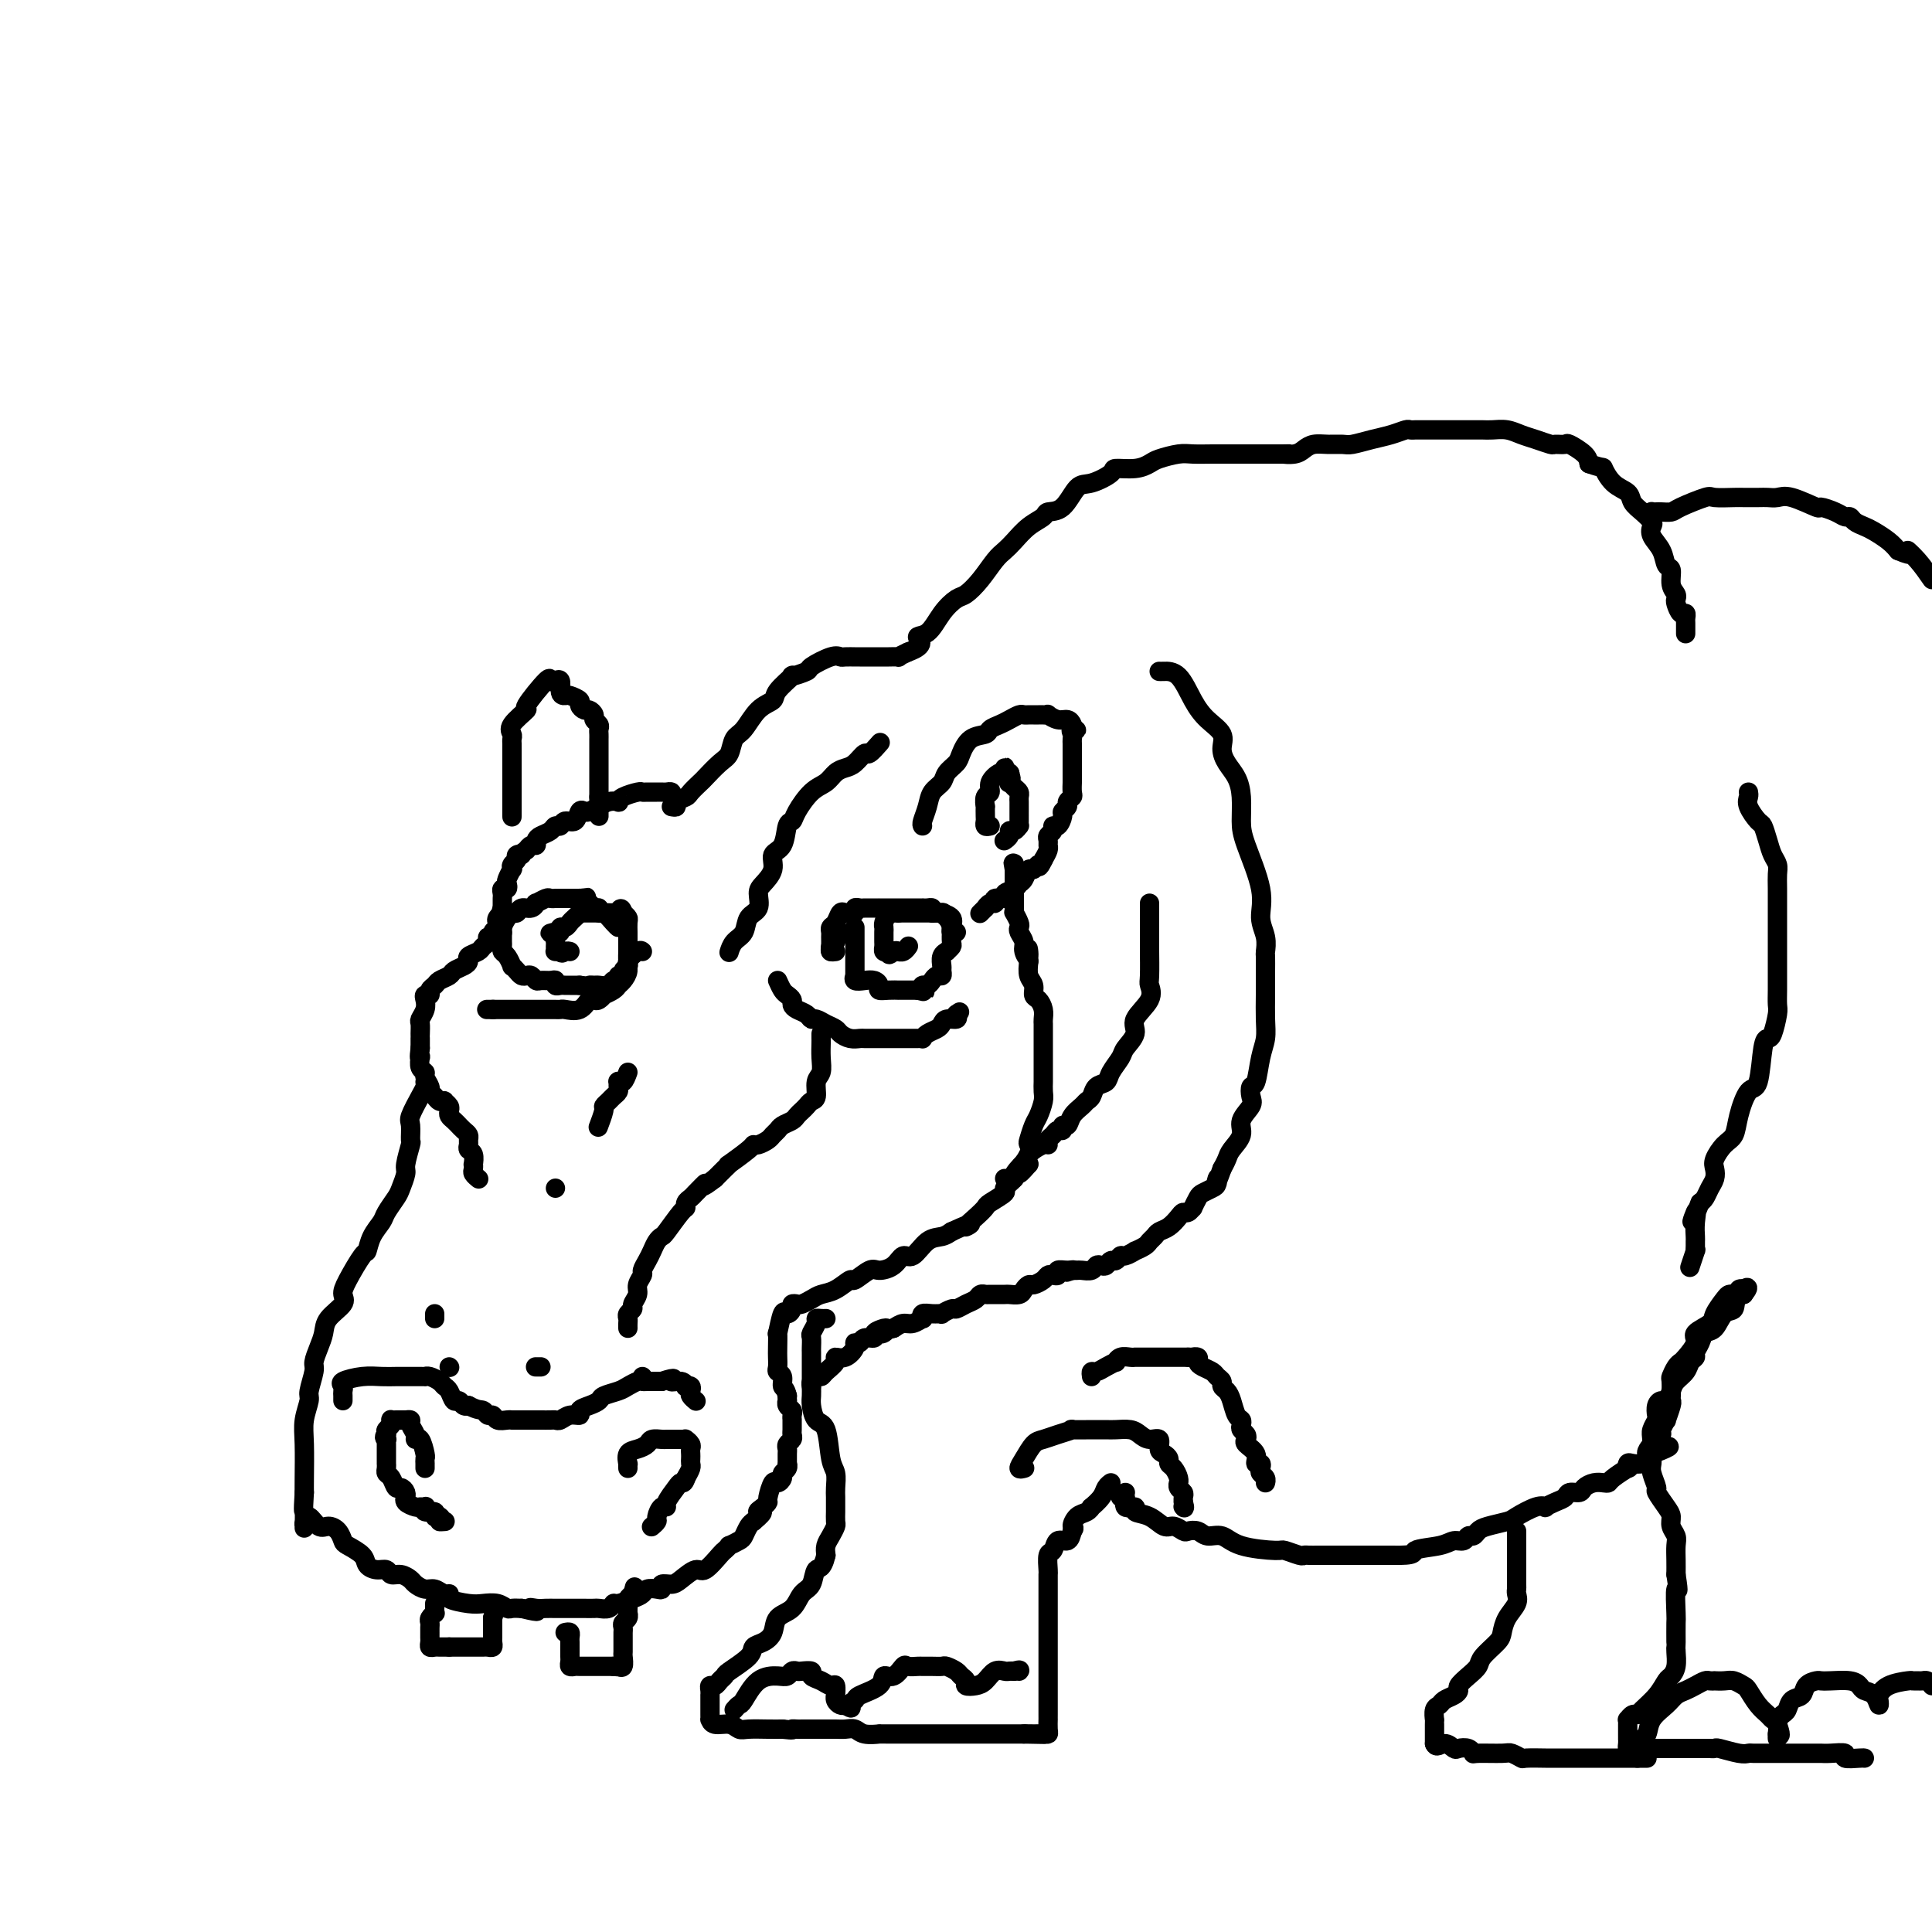 <svg viewBox='0 0 400 400' version='1.1' xmlns='http://www.w3.org/2000/svg' xmlns:xlink='http://www.w3.org/1999/xlink'><g fill='none' stroke='rgb(0,0,0)' stroke-width='4' stroke-linecap='round' stroke-linejoin='round'><path d='M106,169c-0.000,0.110 -0.000,0.220 0,0c0.000,-0.220 0.000,-0.770 0,-1c-0.000,-0.230 -0.000,-0.142 0,-1c0.000,-0.858 0.000,-2.664 0,-4c-0.000,-1.336 -0.000,-2.203 0,-3c0.000,-0.797 0.000,-1.523 0,-2c-0.000,-0.477 -0.000,-0.705 0,-1c0.000,-0.295 0.001,-0.656 0,-1c-0.001,-0.344 -0.004,-0.671 0,-1c0.004,-0.329 0.013,-0.660 0,-1c-0.013,-0.340 -0.050,-0.689 0,-1c0.050,-0.311 0.185,-0.586 0,-1c-0.185,-0.414 -0.692,-0.969 0,-2c0.692,-1.031 2.581,-2.539 3,-3c0.419,-0.461 -0.634,0.125 0,-1c0.634,-1.125 2.953,-3.961 4,-5c1.047,-1.039 0.820,-0.280 1,0c0.180,0.280 0.766,0.080 1,0c0.234,-0.080 0.117,-0.040 0,0'/><path d='M115,141c1.565,-1.004 0.979,0.988 1,2c0.021,1.012 0.650,1.046 1,1c0.350,-0.046 0.422,-0.171 1,0c0.578,0.171 1.661,0.637 2,1c0.339,0.363 -0.068,0.622 0,1c0.068,0.378 0.610,0.875 1,1c0.390,0.125 0.626,-0.121 1,0c0.374,0.121 0.885,0.610 1,1c0.115,0.390 -0.165,0.683 0,1c0.165,0.317 0.776,0.658 1,1c0.224,0.342 0.060,0.683 0,1c-0.060,0.317 -0.016,0.609 0,1c0.016,0.391 0.004,0.882 0,1c-0.004,0.118 -0.001,-0.136 0,0c0.001,0.136 0.000,0.663 0,1c-0.000,0.337 -0.000,0.486 0,1c0.000,0.514 0.000,1.395 0,2c-0.000,0.605 -0.000,0.936 0,1c0.000,0.064 0.000,-0.137 0,0c-0.000,0.137 -0.000,0.613 0,1c0.000,0.387 0.000,0.684 0,1c-0.000,0.316 -0.000,0.652 0,1c0.000,0.348 0.000,0.709 0,1c-0.000,0.291 -0.000,0.512 0,1c0.000,0.488 0.000,1.244 0,2'/><path d='M124,165c0.000,2.483 0.000,1.191 0,1c-0.000,-0.191 0.000,0.720 0,1c0.000,0.280 0.000,-0.069 0,0c0.000,0.069 0.000,0.557 0,1c-0.000,0.443 0.000,0.841 0,1c0.000,0.159 0.000,0.080 0,0'/><path d='M139,165c0.087,-0.423 0.174,-0.845 0,-1c-0.174,-0.155 -0.611,-0.041 -1,0c-0.389,0.041 -0.732,0.010 -1,0c-0.268,-0.010 -0.460,0.000 -1,0c-0.540,-0.000 -1.427,-0.010 -2,0c-0.573,0.010 -0.832,0.042 -1,0c-0.168,-0.042 -0.247,-0.156 -1,0c-0.753,0.156 -2.182,0.582 -3,1c-0.818,0.418 -1.026,0.829 -1,1c0.026,0.171 0.288,0.102 0,0c-0.288,-0.102 -1.124,-0.237 -2,0c-0.876,0.237 -1.793,0.846 -2,1c-0.207,0.154 0.296,-0.147 0,0c-0.296,0.147 -1.393,0.742 -2,1c-0.607,0.258 -0.726,0.178 -1,0c-0.274,-0.178 -0.704,-0.455 -1,0c-0.296,0.455 -0.460,1.642 -1,2c-0.540,0.358 -1.458,-0.111 -2,0c-0.542,0.111 -0.710,0.803 -1,1c-0.290,0.197 -0.704,-0.101 -1,0c-0.296,0.101 -0.475,0.601 -1,1c-0.525,0.399 -1.398,0.698 -2,1c-0.602,0.302 -0.935,0.607 -1,1c-0.065,0.393 0.136,0.875 0,1c-0.136,0.125 -0.610,-0.107 -1,0c-0.390,0.107 -0.695,0.554 -1,1'/><path d='M109,176c-2.791,1.787 -1.270,1.254 -1,1c0.270,-0.254 -0.711,-0.227 -1,0c-0.289,0.227 0.115,0.656 0,1c-0.115,0.344 -0.749,0.603 -1,1c-0.251,0.397 -0.119,0.934 0,1c0.119,0.066 0.224,-0.337 0,0c-0.224,0.337 -0.778,1.414 -1,2c-0.222,0.586 -0.112,0.682 0,1c0.112,0.318 0.226,0.859 0,1c-0.226,0.141 -0.793,-0.117 -1,0c-0.207,0.117 -0.056,0.609 0,1c0.056,0.391 0.015,0.682 0,1c-0.015,0.318 -0.004,0.662 0,1c0.004,0.338 0.002,0.669 0,1'/><path d='M104,188c-0.714,2.035 0.001,1.122 0,1c-0.001,-0.122 -0.717,0.546 -1,1c-0.283,0.454 -0.132,0.695 0,1c0.132,0.305 0.247,0.673 0,1c-0.247,0.327 -0.854,0.612 -1,1c-0.146,0.388 0.169,0.877 0,1c-0.169,0.123 -0.824,-0.122 -1,0c-0.176,0.122 0.125,0.610 0,1c-0.125,0.390 -0.676,0.682 -1,1c-0.324,0.318 -0.419,0.663 -1,1c-0.581,0.337 -1.646,0.668 -2,1c-0.354,0.332 0.003,0.666 0,1c-0.003,0.334 -0.368,0.667 -1,1c-0.632,0.333 -1.532,0.666 -2,1c-0.468,0.334 -0.503,0.668 -1,1c-0.497,0.332 -1.458,0.663 -2,1c-0.542,0.337 -0.667,0.681 -1,1c-0.333,0.319 -0.873,0.613 -1,1c-0.127,0.387 0.158,0.867 0,1c-0.158,0.133 -0.760,-0.082 -1,0c-0.240,0.082 -0.117,0.459 0,1c0.117,0.541 0.227,1.245 0,2c-0.227,0.755 -0.793,1.560 -1,2c-0.207,0.440 -0.055,0.516 0,1c0.055,0.484 0.015,1.377 0,2c-0.015,0.623 -0.004,0.975 0,1c0.004,0.025 0.001,-0.279 0,0c-0.001,0.279 -0.001,1.139 0,2'/><path d='M87,217c-0.314,2.338 -0.099,2.184 0,2c0.099,-0.184 0.083,-0.396 0,0c-0.083,0.396 -0.233,1.402 0,2c0.233,0.598 0.850,0.790 1,1c0.150,0.210 -0.167,0.438 0,1c0.167,0.562 0.819,1.457 1,2c0.181,0.543 -0.110,0.733 0,1c0.110,0.267 0.622,0.610 1,1c0.378,0.390 0.623,0.825 1,1c0.377,0.175 0.885,0.088 1,0c0.115,-0.088 -0.163,-0.179 0,0c0.163,0.179 0.766,0.626 1,1c0.234,0.374 0.101,0.674 0,1c-0.101,0.326 -0.168,0.679 0,1c0.168,0.321 0.571,0.611 1,1c0.429,0.389 0.886,0.878 1,1c0.114,0.122 -0.113,-0.122 0,0c0.113,0.122 0.565,0.610 1,1c0.435,0.390 0.852,0.680 1,1c0.148,0.320 0.025,0.668 0,1c-0.025,0.332 0.046,0.649 0,1c-0.046,0.351 -0.208,0.738 0,1c0.208,0.262 0.787,0.399 1,1c0.213,0.601 0.061,1.667 0,2c-0.061,0.333 -0.030,-0.068 0,0c0.030,0.068 0.060,0.606 0,1c-0.060,0.394 -0.208,0.645 0,1c0.208,0.355 0.774,0.816 1,1c0.226,0.184 0.113,0.092 0,0'/><path d='M88,224c0.052,0.308 0.105,0.616 0,1c-0.105,0.384 -0.367,0.845 -1,2c-0.633,1.155 -1.638,3.003 -2,4c-0.362,0.997 -0.082,1.144 0,2c0.082,0.856 -0.034,2.421 0,3c0.034,0.579 0.217,0.170 0,1c-0.217,0.830 -0.836,2.898 -1,4c-0.164,1.102 0.126,1.239 0,2c-0.126,0.761 -0.667,2.145 -1,3c-0.333,0.855 -0.457,1.179 -1,2c-0.543,0.821 -1.506,2.139 -2,3c-0.494,0.861 -0.521,1.266 -1,2c-0.479,0.734 -1.411,1.796 -2,3c-0.589,1.204 -0.834,2.548 -1,3c-0.166,0.452 -0.251,0.011 -1,1c-0.749,0.989 -2.161,3.409 -3,5c-0.839,1.591 -1.103,2.354 -1,3c0.103,0.646 0.574,1.174 0,2c-0.574,0.826 -2.191,1.948 -3,3c-0.809,1.052 -0.809,2.033 -1,3c-0.191,0.967 -0.572,1.920 -1,3c-0.428,1.080 -0.903,2.287 -1,3c-0.097,0.713 0.184,0.932 0,2c-0.184,1.068 -0.834,2.986 -1,4c-0.166,1.014 0.152,1.125 0,2c-0.152,0.875 -0.773,2.513 -1,4c-0.227,1.487 -0.061,2.823 0,5c0.061,2.177 0.017,5.193 0,7c-0.017,1.807 -0.009,2.403 0,3'/><path d='M63,309c-0.309,4.901 -0.083,3.654 0,4c0.083,0.346 0.022,2.287 0,3c-0.022,0.713 -0.004,0.199 0,0c0.004,-0.199 -0.007,-0.084 0,0c0.007,0.084 0.032,0.137 0,0c-0.032,-0.137 -0.121,-0.466 0,-1c0.121,-0.534 0.453,-1.275 1,-1c0.547,0.275 1.310,1.564 2,2c0.690,0.436 1.306,0.017 2,0c0.694,-0.017 1.467,0.366 2,1c0.533,0.634 0.828,1.519 1,2c0.172,0.481 0.221,0.559 1,1c0.779,0.441 2.288,1.247 3,2c0.712,0.753 0.627,1.455 1,2c0.373,0.545 1.203,0.934 2,1c0.797,0.066 1.561,-0.190 2,0c0.439,0.190 0.554,0.825 1,1c0.446,0.175 1.221,-0.112 2,0c0.779,0.112 1.560,0.622 2,1c0.440,0.378 0.539,0.622 1,1c0.461,0.378 1.283,0.889 2,1c0.717,0.111 1.329,-0.177 2,0c0.671,0.177 1.400,0.818 2,1c0.600,0.182 1.070,-0.096 1,0c-0.070,0.096 -0.681,0.565 0,1c0.681,0.435 2.654,0.834 4,1c1.346,0.166 2.065,0.097 3,0c0.935,-0.097 2.086,-0.222 3,0c0.914,0.222 1.592,0.790 2,1c0.408,0.210 0.545,0.060 1,0c0.455,-0.060 1.227,-0.030 2,0'/><path d='M108,333c5.059,1.238 2.705,0.332 2,0c-0.705,-0.332 0.239,-0.089 1,0c0.761,0.089 1.341,0.024 2,0c0.659,-0.024 1.399,-0.006 2,0c0.601,0.006 1.063,0.001 2,0c0.937,-0.001 2.349,0.001 3,0c0.651,-0.001 0.542,-0.004 1,0c0.458,0.004 1.483,0.016 2,0c0.517,-0.016 0.526,-0.060 1,0c0.474,0.060 1.412,0.223 2,0c0.588,-0.223 0.825,-0.834 1,-1c0.175,-0.166 0.288,0.113 1,0c0.712,-0.113 2.023,-0.618 3,-1c0.977,-0.382 1.619,-0.642 2,-1c0.381,-0.358 0.501,-0.813 1,-1c0.499,-0.187 1.378,-0.104 2,0c0.622,0.104 0.986,0.230 1,0c0.014,-0.230 -0.321,-0.815 0,-1c0.321,-0.185 1.298,0.031 2,0c0.702,-0.031 1.129,-0.308 2,-1c0.871,-0.692 2.185,-1.797 3,-2c0.815,-0.203 1.131,0.496 2,0c0.869,-0.496 2.292,-2.189 3,-3c0.708,-0.811 0.700,-0.741 1,-1c0.300,-0.259 0.906,-0.847 1,-1c0.094,-0.153 -0.326,0.127 0,0c0.326,-0.127 1.397,-0.663 2,-1c0.603,-0.337 0.739,-0.475 1,-1c0.261,-0.525 0.646,-1.436 1,-2c0.354,-0.564 0.677,-0.782 1,-1'/><path d='M156,315c3.122,-2.574 1.428,-2.008 1,-2c-0.428,0.008 0.410,-0.543 1,-1c0.590,-0.457 0.933,-0.819 1,-1c0.067,-0.181 -0.141,-0.181 0,-1c0.141,-0.819 0.630,-2.457 1,-3c0.370,-0.543 0.621,0.008 1,0c0.379,-0.008 0.886,-0.575 1,-1c0.114,-0.425 -0.166,-0.709 0,-1c0.166,-0.291 0.777,-0.589 1,-1c0.223,-0.411 0.059,-0.936 0,-1c-0.059,-0.064 -0.012,0.334 0,0c0.012,-0.334 -0.011,-1.399 0,-2c0.011,-0.601 0.055,-0.737 0,-1c-0.055,-0.263 -0.211,-0.653 0,-1c0.211,-0.347 0.789,-0.653 1,-1c0.211,-0.347 0.056,-0.737 0,-1c-0.056,-0.263 -0.014,-0.399 0,-1c0.014,-0.601 0.000,-1.666 0,-2c-0.000,-0.334 0.014,0.064 0,0c-0.014,-0.064 -0.056,-0.591 0,-1c0.056,-0.409 0.211,-0.701 0,-1c-0.211,-0.299 -0.789,-0.606 -1,-1c-0.211,-0.394 -0.057,-0.875 0,-1c0.057,-0.125 0.016,0.107 0,0c-0.016,-0.107 -0.008,-0.554 0,-1'/><path d='M163,289c-0.397,-1.738 -0.891,-1.582 -1,-2c-0.109,-0.418 0.167,-1.408 0,-2c-0.167,-0.592 -0.777,-0.784 -1,-1c-0.223,-0.216 -0.061,-0.456 0,-1c0.061,-0.544 0.019,-1.390 0,-2c-0.019,-0.610 -0.017,-0.982 0,-2c0.017,-1.018 0.047,-2.682 0,-3c-0.047,-0.318 -0.171,0.710 0,0c0.171,-0.710 0.638,-3.157 1,-4c0.362,-0.843 0.621,-0.081 1,0c0.379,0.081 0.878,-0.517 1,-1c0.122,-0.483 -0.134,-0.851 0,-1c0.134,-0.149 0.657,-0.080 1,0c0.343,0.080 0.506,0.171 1,0c0.494,-0.171 1.321,-0.604 2,-1c0.679,-0.396 1.211,-0.755 2,-1c0.789,-0.245 1.834,-0.377 3,-1c1.166,-0.623 2.452,-1.738 3,-2c0.548,-0.262 0.360,0.328 1,0c0.640,-0.328 2.110,-1.574 3,-2c0.890,-0.426 1.200,-0.034 2,0c0.800,0.034 2.091,-0.291 3,-1c0.909,-0.709 1.437,-1.800 2,-2c0.563,-0.200 1.161,0.493 2,0c0.839,-0.493 1.918,-2.171 3,-3c1.082,-0.829 2.166,-0.808 3,-1c0.834,-0.192 1.417,-0.596 2,-1'/><path d='M197,255c6.004,-2.765 3.516,-1.179 3,-1c-0.516,0.179 0.942,-1.050 2,-2c1.058,-0.950 1.716,-1.620 2,-2c0.284,-0.380 0.193,-0.471 1,-1c0.807,-0.529 2.511,-1.496 3,-2c0.489,-0.504 -0.237,-0.545 0,-1c0.237,-0.455 1.436,-1.324 2,-2c0.564,-0.676 0.494,-1.158 1,-2c0.506,-0.842 1.588,-2.045 2,-3c0.412,-0.955 0.153,-1.663 0,-2c-0.153,-0.337 -0.199,-0.302 0,-1c0.199,-0.698 0.642,-2.128 1,-3c0.358,-0.872 0.632,-1.187 1,-2c0.368,-0.813 0.831,-2.123 1,-3c0.169,-0.877 0.045,-1.320 0,-2c-0.045,-0.680 -0.012,-1.599 0,-2c0.012,-0.401 0.003,-0.286 0,-1c-0.003,-0.714 -0.001,-2.257 0,-3c0.001,-0.743 0.000,-0.686 0,-1c-0.000,-0.314 -0.000,-1.001 0,-2c0.000,-0.999 0.001,-2.312 0,-3c-0.001,-0.688 -0.003,-0.752 0,-1c0.003,-0.248 0.011,-0.682 0,-1c-0.011,-0.318 -0.040,-0.522 0,-1c0.040,-0.478 0.151,-1.229 0,-2c-0.151,-0.771 -0.562,-1.560 -1,-2c-0.438,-0.440 -0.901,-0.530 -1,-1c-0.099,-0.470 0.166,-1.319 0,-2c-0.166,-0.681 -0.762,-1.195 -1,-2c-0.238,-0.805 -0.119,-1.903 0,-3'/><path d='M213,199c-0.399,-4.677 0.103,-1.869 0,-1c-0.103,0.869 -0.811,-0.200 -1,-1c-0.189,-0.800 0.142,-1.332 0,-2c-0.142,-0.668 -0.756,-1.471 -1,-2c-0.244,-0.529 -0.118,-0.785 0,-1c0.118,-0.215 0.228,-0.390 0,-1c-0.228,-0.610 -0.793,-1.655 -1,-2c-0.207,-0.345 -0.055,0.009 0,0c0.055,-0.009 0.015,-0.380 0,-1c-0.015,-0.620 -0.004,-1.490 0,-2c0.004,-0.510 0.001,-0.662 0,-1c-0.001,-0.338 -0.000,-0.864 0,-1c0.000,-0.136 0.000,0.118 0,0c-0.000,-0.118 -0.000,-0.609 0,-1c0.000,-0.391 0.000,-0.682 0,-1c-0.000,-0.318 -0.000,-0.662 0,-1c0.000,-0.338 0.000,-0.669 0,-1'/><path d='M210,180c-0.464,-2.881 -0.125,-0.583 0,0c0.125,0.583 0.036,-0.548 0,-1c-0.036,-0.452 -0.018,-0.226 0,0'/><path d='M191,171c-0.098,-0.161 -0.196,-0.322 0,-1c0.196,-0.678 0.686,-1.873 1,-3c0.314,-1.127 0.451,-2.188 1,-3c0.549,-0.812 1.511,-1.377 2,-2c0.489,-0.623 0.506,-1.305 1,-2c0.494,-0.695 1.465,-1.405 2,-2c0.535,-0.595 0.633,-1.077 1,-2c0.367,-0.923 1.004,-2.289 2,-3c0.996,-0.711 2.351,-0.769 3,-1c0.649,-0.231 0.594,-0.636 1,-1c0.406,-0.364 1.275,-0.686 2,-1c0.725,-0.314 1.308,-0.620 2,-1c0.692,-0.380 1.495,-0.834 2,-1c0.505,-0.166 0.712,-0.045 1,0c0.288,0.045 0.656,0.012 1,0c0.344,-0.012 0.665,-0.004 1,0c0.335,0.004 0.684,0.005 1,0c0.316,-0.005 0.599,-0.016 1,0c0.401,0.016 0.920,0.060 1,0c0.080,-0.060 -0.280,-0.223 0,0c0.280,0.223 1.199,0.833 2,1c0.801,0.167 1.485,-0.109 2,0c0.515,0.109 0.861,0.603 1,1c0.139,0.397 0.069,0.699 0,1'/><path d='M222,151c1.702,0.416 0.456,-0.044 0,0c-0.456,0.044 -0.122,0.593 0,1c0.122,0.407 0.033,0.673 0,1c-0.033,0.327 -0.009,0.714 0,1c0.009,0.286 0.002,0.472 0,1c-0.002,0.528 -0.001,1.397 0,2c0.001,0.603 0.000,0.940 0,1c-0.000,0.060 0.000,-0.158 0,0c-0.000,0.158 -0.000,0.690 0,1c0.000,0.310 0.001,0.398 0,1c-0.001,0.602 -0.004,1.720 0,2c0.004,0.280 0.016,-0.276 0,0c-0.016,0.276 -0.061,1.384 0,2c0.061,0.616 0.227,0.741 0,1c-0.227,0.259 -0.848,0.651 -1,1c-0.152,0.349 0.166,0.653 0,1c-0.166,0.347 -0.814,0.737 -1,1c-0.186,0.263 0.090,0.399 0,1c-0.090,0.601 -0.546,1.667 -1,2c-0.454,0.333 -0.906,-0.065 -1,0c-0.094,0.065 0.172,0.594 0,1c-0.172,0.406 -0.781,0.689 -1,1c-0.219,0.311 -0.048,0.650 0,1c0.048,0.350 -0.025,0.710 0,1c0.025,0.290 0.150,0.512 0,1c-0.150,0.488 -0.575,1.244 -1,2'/><path d='M216,178c-1.107,2.324 -0.874,1.133 -1,1c-0.126,-0.133 -0.610,0.790 -1,1c-0.390,0.210 -0.687,-0.295 -1,0c-0.313,0.295 -0.642,1.390 -1,2c-0.358,0.610 -0.745,0.737 -1,1c-0.255,0.263 -0.379,0.663 -1,1c-0.621,0.337 -1.738,0.611 -2,1c-0.262,0.389 0.332,0.893 0,1c-0.332,0.107 -1.591,-0.183 -2,0c-0.409,0.183 0.030,0.837 0,1c-0.030,0.163 -0.530,-0.166 -1,0c-0.470,0.166 -0.909,0.828 -1,1c-0.091,0.172 0.168,-0.146 0,0c-0.168,0.146 -0.762,0.756 -1,1c-0.238,0.244 -0.119,0.122 0,0'/><path d='M205,171c-0.422,0.100 -0.845,0.200 -1,0c-0.155,-0.200 -0.043,-0.702 0,-1c0.043,-0.298 0.016,-0.394 0,-1c-0.016,-0.606 -0.020,-1.723 0,-2c0.020,-0.277 0.064,0.286 0,0c-0.064,-0.286 -0.238,-1.421 0,-2c0.238,-0.579 0.887,-0.604 1,-1c0.113,-0.396 -0.309,-1.165 0,-2c0.309,-0.835 1.350,-1.736 2,-2c0.650,-0.264 0.910,0.111 1,0c0.090,-0.111 0.010,-0.706 0,-1c-0.010,-0.294 0.049,-0.285 0,0c-0.049,0.285 -0.205,0.846 0,1c0.205,0.154 0.773,-0.099 1,0c0.227,0.099 0.114,0.549 0,1'/><path d='M209,161c0.631,-0.225 0.207,0.713 0,1c-0.207,0.287 -0.199,-0.078 0,0c0.199,0.078 0.589,0.598 1,1c0.411,0.402 0.842,0.684 1,1c0.158,0.316 0.042,0.666 0,1c-0.042,0.334 -0.012,0.654 0,1c0.012,0.346 0.004,0.719 0,1c-0.004,0.281 -0.004,0.472 0,1c0.004,0.528 0.011,1.395 0,2c-0.011,0.605 -0.040,0.950 0,1c0.040,0.050 0.151,-0.193 0,0c-0.151,0.193 -0.562,0.822 -1,1c-0.438,0.178 -0.902,-0.096 -1,0c-0.098,0.096 0.170,0.562 0,1c-0.170,0.438 -0.776,0.849 -1,1c-0.224,0.151 -0.064,0.043 0,0c0.064,-0.043 0.032,-0.022 0,0'/><path d='M170,214c-0.002,0.379 -0.005,0.758 0,1c0.005,0.242 0.016,0.349 0,1c-0.016,0.651 -0.060,1.848 0,3c0.060,1.152 0.223,2.259 0,3c-0.223,0.741 -0.833,1.116 -1,2c-0.167,0.884 0.110,2.278 0,3c-0.110,0.722 -0.606,0.771 -1,1c-0.394,0.229 -0.687,0.639 -1,1c-0.313,0.361 -0.647,0.674 -1,1c-0.353,0.326 -0.725,0.665 -1,1c-0.275,0.335 -0.454,0.667 -1,1c-0.546,0.333 -1.459,0.667 -2,1c-0.541,0.333 -0.709,0.663 -1,1c-0.291,0.337 -0.705,0.679 -1,1c-0.295,0.321 -0.473,0.619 -1,1c-0.527,0.381 -1.405,0.844 -2,1c-0.595,0.156 -0.909,0.006 -1,0c-0.091,-0.006 0.039,0.131 -1,1c-1.039,0.869 -3.248,2.470 -4,3c-0.752,0.530 -0.047,-0.013 0,0c0.047,0.013 -0.564,0.580 -1,1c-0.436,0.420 -0.696,0.691 -1,1c-0.304,0.309 -0.652,0.654 -1,1'/><path d='M148,244c-3.592,2.748 -2.073,1.118 -2,1c0.073,-0.118 -1.302,1.275 -2,2c-0.698,0.725 -0.719,0.783 -1,1c-0.281,0.217 -0.821,0.593 -1,1c-0.179,0.407 0.002,0.843 0,1c-0.002,0.157 -0.186,0.034 -1,1c-0.814,0.966 -2.259,3.021 -3,4c-0.741,0.979 -0.777,0.882 -1,1c-0.223,0.118 -0.633,0.450 -1,1c-0.367,0.550 -0.691,1.316 -1,2c-0.309,0.684 -0.604,1.285 -1,2c-0.396,0.715 -0.895,1.543 -1,2c-0.105,0.457 0.183,0.542 0,1c-0.183,0.458 -0.837,1.288 -1,2c-0.163,0.712 0.167,1.304 0,2c-0.167,0.696 -0.829,1.496 -1,2c-0.171,0.504 0.150,0.713 0,1c-0.150,0.287 -0.772,0.651 -1,1c-0.228,0.349 -0.061,0.681 0,1c0.061,0.319 0.016,0.624 0,1c-0.016,0.376 -0.005,0.822 0,1c0.005,0.178 0.002,0.089 0,0'/><path d='M71,290c0.007,-0.334 0.014,-0.668 0,-1c-0.014,-0.332 -0.047,-0.663 0,-1c0.047,-0.337 0.176,-0.679 0,-1c-0.176,-0.321 -0.657,-0.622 0,-1c0.657,-0.378 2.452,-0.833 4,-1c1.548,-0.167 2.849,-0.045 4,0c1.151,0.045 2.154,0.012 3,0c0.846,-0.012 1.537,-0.003 2,0c0.463,0.003 0.698,0.001 1,0c0.302,-0.001 0.671,-0.001 1,0c0.329,0.001 0.617,0.003 1,0c0.383,-0.003 0.862,-0.012 1,0c0.138,0.012 -0.065,0.043 0,0c0.065,-0.043 0.399,-0.161 1,0c0.601,0.161 1.471,0.603 2,1c0.529,0.397 0.719,0.751 1,1c0.281,0.249 0.653,0.392 1,1c0.347,0.608 0.667,1.679 1,2c0.333,0.321 0.677,-0.110 1,0c0.323,0.110 0.625,0.760 1,1c0.375,0.240 0.821,0.068 1,0c0.179,-0.068 0.089,-0.034 0,0'/><path d='M97,291c2.025,1.090 2.588,0.814 3,1c0.412,0.186 0.675,0.835 1,1c0.325,0.165 0.713,-0.152 1,0c0.287,0.152 0.471,0.773 1,1c0.529,0.227 1.401,0.061 2,0c0.599,-0.061 0.924,-0.016 1,0c0.076,0.016 -0.097,0.004 0,0c0.097,-0.004 0.463,-0.001 1,0c0.537,0.001 1.243,0.000 2,0c0.757,-0.000 1.564,0.001 2,0c0.436,-0.001 0.500,-0.004 1,0c0.500,0.004 1.434,0.016 2,0c0.566,-0.016 0.763,-0.060 1,0c0.237,0.060 0.514,0.223 1,0c0.486,-0.223 1.181,-0.833 2,-1c0.819,-0.167 1.762,0.110 2,0c0.238,-0.110 -0.228,-0.607 0,-1c0.228,-0.393 1.149,-0.682 2,-1c0.851,-0.318 1.632,-0.663 2,-1c0.368,-0.337 0.322,-0.665 1,-1c0.678,-0.335 2.080,-0.678 3,-1c0.920,-0.322 1.360,-0.622 2,-1c0.640,-0.378 1.481,-0.833 2,-1c0.519,-0.167 0.716,-0.045 1,0c0.284,0.045 0.653,0.012 1,0c0.347,-0.012 0.670,-0.003 1,0c0.330,0.003 0.666,0.001 1,0c0.334,-0.001 0.667,-0.000 1,0'/><path d='M137,286c3.752,-1.222 2.134,-0.276 2,0c-0.134,0.276 1.218,-0.119 2,0c0.782,0.119 0.993,0.753 1,1c0.007,0.247 -0.191,0.108 0,0c0.191,-0.108 0.769,-0.187 1,0c0.231,0.187 0.113,0.638 0,1c-0.113,0.362 -0.223,0.636 0,1c0.223,0.364 0.778,0.818 1,1c0.222,0.182 0.111,0.091 0,0'/><path d='M130,304c-0.012,-0.477 -0.024,-0.954 0,-1c0.024,-0.046 0.085,0.338 0,0c-0.085,-0.338 -0.317,-1.397 0,-2c0.317,-0.603 1.183,-0.750 2,-1c0.817,-0.250 1.585,-0.603 2,-1c0.415,-0.397 0.478,-0.838 1,-1c0.522,-0.162 1.502,-0.043 2,0c0.498,0.043 0.512,0.012 1,0c0.488,-0.012 1.450,-0.004 2,0c0.550,0.004 0.687,0.004 1,0c0.313,-0.004 0.802,-0.012 1,0c0.198,0.012 0.106,0.045 0,0c-0.106,-0.045 -0.224,-0.167 0,0c0.224,0.167 0.792,0.622 1,1c0.208,0.378 0.056,0.678 0,1c-0.056,0.322 -0.018,0.666 0,1c0.018,0.334 0.015,0.656 0,1c-0.015,0.344 -0.043,0.708 0,1c0.043,0.292 0.155,0.512 0,1c-0.155,0.488 -0.578,1.244 -1,2'/><path d='M142,306c-0.354,1.293 -0.739,1.024 -1,1c-0.261,-0.024 -0.400,0.197 -1,1c-0.600,0.803 -1.662,2.190 -2,3c-0.338,0.810 0.049,1.044 0,1c-0.049,-0.044 -0.535,-0.365 -1,0c-0.465,0.365 -0.908,1.418 -1,2c-0.092,0.582 0.168,0.695 0,1c-0.168,0.305 -0.762,0.801 -1,1c-0.238,0.199 -0.119,0.099 0,0'/><path d='M88,304c-0.002,-0.451 -0.003,-0.903 0,-1c0.003,-0.097 0.011,0.160 0,0c-0.011,-0.160 -0.040,-0.739 0,-1c0.040,-0.261 0.150,-0.206 0,-1c-0.150,-0.794 -0.561,-2.437 -1,-3c-0.439,-0.563 -0.906,-0.046 -1,0c-0.094,0.046 0.185,-0.380 0,-1c-0.185,-0.620 -0.833,-1.434 -1,-2c-0.167,-0.566 0.148,-0.884 0,-1c-0.148,-0.116 -0.761,-0.031 -1,0c-0.239,0.031 -0.106,0.009 0,0c0.106,-0.009 0.186,-0.003 0,0c-0.186,0.003 -0.637,0.004 -1,0c-0.363,-0.004 -0.637,-0.012 -1,0c-0.363,0.012 -0.816,0.045 -1,0c-0.184,-0.045 -0.101,-0.167 0,0c0.101,0.167 0.219,0.622 0,1c-0.219,0.378 -0.777,0.679 -1,1c-0.223,0.321 -0.112,0.660 0,1'/><path d='M80,297c-0.774,0.550 -0.207,0.924 0,1c0.207,0.076 0.056,-0.148 0,0c-0.056,0.148 -0.015,0.666 0,1c0.015,0.334 0.004,0.485 0,1c-0.004,0.515 -0.002,1.395 0,2c0.002,0.605 0.003,0.934 0,1c-0.003,0.066 -0.012,-0.132 0,0c0.012,0.132 0.044,0.595 0,1c-0.044,0.405 -0.166,0.752 0,1c0.166,0.248 0.619,0.396 1,1c0.381,0.604 0.691,1.664 1,2c0.309,0.336 0.617,-0.051 1,0c0.383,0.051 0.842,0.539 1,1c0.158,0.461 0.017,0.894 0,1c-0.017,0.106 0.090,-0.115 0,0c-0.090,0.115 -0.377,0.566 0,1c0.377,0.434 1.420,0.852 2,1c0.580,0.148 0.699,0.024 1,0c0.301,-0.024 0.784,0.050 1,0c0.216,-0.050 0.166,-0.223 0,0c-0.166,0.223 -0.446,0.843 0,1c0.446,0.157 1.620,-0.150 2,0c0.380,0.150 -0.034,0.757 0,1c0.034,0.243 0.517,0.121 1,0'/><path d='M91,314c1.024,0.690 0.083,0.917 0,1c-0.083,0.083 0.690,0.024 1,0c0.310,-0.024 0.155,-0.012 0,0'/><path d='M133,197c-0.190,-0.180 -0.380,-0.361 -1,0c-0.620,0.361 -1.670,1.262 -2,2c-0.330,0.738 0.062,1.312 0,2c-0.062,0.688 -0.576,1.490 -1,2c-0.424,0.510 -0.758,0.729 -1,1c-0.242,0.271 -0.394,0.595 -1,1c-0.606,0.405 -1.668,0.891 -2,1c-0.332,0.109 0.064,-0.159 0,0c-0.064,0.159 -0.588,0.747 -1,1c-0.412,0.253 -0.712,0.173 -1,0c-0.288,-0.173 -0.562,-0.439 -1,0c-0.438,0.439 -1.038,1.582 -2,2c-0.962,0.418 -2.285,0.112 -3,0c-0.715,-0.112 -0.821,-0.030 -1,0c-0.179,0.030 -0.429,0.008 -1,0c-0.571,-0.008 -1.462,-0.002 -2,0c-0.538,0.002 -0.721,0.001 -1,0c-0.279,-0.001 -0.652,-0.000 -1,0c-0.348,0.000 -0.672,0.000 -1,0c-0.328,-0.000 -0.662,-0.000 -1,0c-0.338,0.000 -0.681,0.000 -1,0c-0.319,-0.000 -0.614,-0.000 -1,0c-0.386,0.000 -0.863,0.000 -1,0c-0.137,-0.000 0.066,-0.000 0,0c-0.066,0.000 -0.402,0.000 -1,0c-0.598,-0.000 -1.456,-0.000 -2,0c-0.544,0.000 -0.772,0.000 -1,0'/><path d='M102,209c-2.726,0.000 -0.542,0.000 0,0c0.542,-0.000 -0.560,0.000 -1,0c-0.440,0.000 -0.220,0.000 0,0'/><path d='M161,203c0.341,0.756 0.682,1.512 1,2c0.318,0.488 0.614,0.708 1,1c0.386,0.292 0.863,0.657 1,1c0.137,0.343 -0.066,0.666 0,1c0.066,0.334 0.402,0.681 1,1c0.598,0.319 1.460,0.610 2,1c0.540,0.390 0.760,0.878 1,1c0.240,0.122 0.501,-0.121 1,0c0.499,0.121 1.237,0.607 2,1c0.763,0.393 1.551,0.694 2,1c0.449,0.306 0.558,0.618 1,1c0.442,0.382 1.217,0.834 2,1c0.783,0.166 1.574,0.044 2,0c0.426,-0.044 0.486,-0.012 1,0c0.514,0.012 1.481,0.003 2,0c0.519,-0.003 0.590,-0.001 1,0c0.410,0.001 1.160,0.000 2,0c0.840,-0.000 1.770,-0.000 2,0c0.230,0.000 -0.240,0.001 0,0c0.240,-0.001 1.191,-0.003 2,0c0.809,0.003 1.477,0.012 2,0c0.523,-0.012 0.900,-0.044 1,0c0.100,0.044 -0.076,0.166 0,0c0.076,-0.166 0.406,-0.618 1,-1c0.594,-0.382 1.452,-0.694 2,-1c0.548,-0.306 0.786,-0.608 1,-1c0.214,-0.392 0.404,-0.875 1,-1c0.596,-0.125 1.599,0.107 2,0c0.401,-0.107 0.201,-0.554 0,-1'/><path d='M198,210c1.167,-0.833 0.583,-0.417 0,0'/><path d='M173,197c-0.423,0.059 -0.846,0.118 -1,0c-0.154,-0.118 -0.038,-0.411 0,-1c0.038,-0.589 -0.001,-1.472 0,-2c0.001,-0.528 0.042,-0.702 0,-1c-0.042,-0.298 -0.166,-0.721 0,-1c0.166,-0.279 0.623,-0.413 1,-1c0.377,-0.587 0.675,-1.625 1,-2c0.325,-0.375 0.679,-0.086 1,0c0.321,0.086 0.610,-0.029 1,0c0.390,0.029 0.881,0.204 1,0c0.119,-0.204 -0.136,-0.787 0,-1c0.136,-0.213 0.662,-0.057 1,0c0.338,0.057 0.488,0.015 1,0c0.512,-0.015 1.385,-0.004 2,0c0.615,0.004 0.973,0.001 1,0c0.027,-0.001 -0.277,-0.000 0,0c0.277,0.000 1.135,0.000 2,0c0.865,-0.000 1.736,-0.000 2,0c0.264,0.000 -0.079,0.000 0,0c0.079,-0.000 0.581,-0.000 1,0c0.419,0.000 0.756,0.000 1,0c0.244,-0.000 0.395,-0.001 1,0c0.605,0.001 1.665,0.003 2,0c0.335,-0.003 -0.055,-0.011 0,0c0.055,0.011 0.553,0.041 1,0c0.447,-0.041 0.842,-0.155 1,0c0.158,0.155 0.079,0.577 0,1'/><path d='M193,189c3.194,-0.033 2.180,-0.114 2,0c-0.180,0.114 0.474,0.423 1,1c0.526,0.577 0.925,1.423 1,2c0.075,0.577 -0.172,0.886 0,1c0.172,0.114 0.763,0.033 1,0c0.237,-0.033 0.118,-0.016 0,0'/><path d='M177,192c0.000,0.418 0.000,0.836 0,1c-0.000,0.164 -0.000,0.072 0,0c0.000,-0.072 0.000,-0.126 0,0c-0.000,0.126 -0.000,0.433 0,1c0.000,0.567 0.000,1.395 0,2c-0.000,0.605 -0.000,0.988 0,1c0.000,0.012 0.000,-0.347 0,0c-0.000,0.347 -0.000,1.400 0,2c0.000,0.600 0.000,0.748 0,1c-0.000,0.252 -0.002,0.607 0,1c0.002,0.393 0.006,0.823 0,1c-0.006,0.177 -0.023,0.099 0,0c0.023,-0.099 0.087,-0.220 0,0c-0.087,0.220 -0.326,0.781 0,1c0.326,0.219 1.217,0.097 2,0c0.783,-0.097 1.458,-0.170 2,0c0.542,0.170 0.953,0.581 1,1c0.047,0.419 -0.269,0.844 0,1c0.269,0.156 1.122,0.042 2,0c0.878,-0.042 1.782,-0.011 2,0c0.218,0.011 -0.249,0.003 0,0c0.249,-0.003 1.214,-0.001 2,0c0.786,0.001 1.393,0.000 2,0'/><path d='M190,205c2.250,0.528 1.376,0.348 1,0c-0.376,-0.348 -0.255,-0.863 0,-1c0.255,-0.137 0.643,0.104 1,0c0.357,-0.104 0.685,-0.552 1,-1c0.315,-0.448 0.619,-0.897 1,-1c0.381,-0.103 0.838,0.140 1,0c0.162,-0.140 0.028,-0.664 0,-1c-0.028,-0.336 0.049,-0.486 0,-1c-0.049,-0.514 -0.223,-1.393 0,-2c0.223,-0.607 0.844,-0.941 1,-1c0.156,-0.059 -0.154,0.156 0,0c0.154,-0.156 0.773,-0.685 1,-1c0.227,-0.315 0.063,-0.417 0,-1c-0.063,-0.583 -0.025,-1.649 0,-2c0.025,-0.351 0.037,0.011 0,0c-0.037,-0.011 -0.122,-0.395 0,-1c0.122,-0.605 0.450,-1.430 0,-2c-0.450,-0.570 -1.679,-0.885 -2,-1c-0.321,-0.115 0.265,-0.031 0,0c-0.265,0.031 -1.380,0.008 -2,0c-0.620,-0.008 -0.743,-0.002 -1,0c-0.257,0.002 -0.646,0.001 -1,0c-0.354,-0.001 -0.672,-0.000 -1,0c-0.328,0.000 -0.665,0.000 -1,0c-0.335,-0.000 -0.667,-0.000 -1,0c-0.333,0.000 -0.667,0.000 -1,0c-0.333,-0.000 -0.667,-0.000 -1,0'/><path d='M186,189c-1.638,-0.153 -0.232,-0.034 0,0c0.232,0.034 -0.708,-0.016 -1,0c-0.292,0.016 0.065,0.098 0,0c-0.065,-0.098 -0.553,-0.377 -1,0c-0.447,0.377 -0.852,1.411 -1,2c-0.148,0.589 -0.040,0.735 0,1c0.040,0.265 0.010,0.649 0,1c-0.010,0.351 0.000,0.669 0,1c-0.000,0.331 -0.010,0.676 0,1c0.010,0.324 0.041,0.626 0,1c-0.041,0.374 -0.155,0.821 0,1c0.155,0.179 0.577,0.089 1,0'/><path d='M184,197c-0.147,1.236 0.486,0.328 1,0c0.514,-0.328 0.908,-0.074 1,0c0.092,0.074 -0.120,-0.032 0,0c0.120,0.032 0.571,0.201 1,0c0.429,-0.201 0.837,-0.772 1,-1c0.163,-0.228 0.082,-0.114 0,0'/><path d='M104,193c0.024,0.061 0.048,0.123 0,0c-0.048,-0.123 -0.169,-0.429 0,-1c0.169,-0.571 0.626,-1.406 1,-2c0.374,-0.594 0.665,-0.948 1,-1c0.335,-0.052 0.715,0.197 1,0c0.285,-0.197 0.476,-0.841 1,-1c0.524,-0.159 1.383,0.168 2,0c0.617,-0.168 0.992,-0.830 1,-1c0.008,-0.170 -0.353,0.150 0,0c0.353,-0.150 1.418,-0.772 2,-1c0.582,-0.228 0.681,-0.061 1,0c0.319,0.061 0.859,0.016 1,0c0.141,-0.016 -0.117,-0.004 0,0c0.117,0.004 0.609,0.001 1,0c0.391,-0.001 0.679,-0.000 1,0c0.321,0.000 0.674,0.000 1,0c0.326,-0.000 0.626,-0.000 1,0c0.374,0.000 0.821,0.000 1,0c0.179,-0.000 0.089,-0.000 0,0'/><path d='M120,186c2.096,-0.375 1.336,-0.312 1,0c-0.336,0.312 -0.248,0.872 0,1c0.248,0.128 0.657,-0.178 1,0c0.343,0.178 0.620,0.839 1,1c0.380,0.161 0.862,-0.177 1,0c0.138,0.177 -0.068,0.871 0,1c0.068,0.129 0.410,-0.306 1,0c0.590,0.306 1.428,1.351 2,2c0.572,0.649 0.878,0.900 1,1c0.122,0.100 0.061,0.050 0,0'/><path d='M105,190c-0.423,-0.089 -0.845,-0.179 -1,0c-0.155,0.179 -0.042,0.625 0,1c0.042,0.375 0.011,0.678 0,1c-0.011,0.322 -0.004,0.664 0,1c0.004,0.336 0.004,0.666 0,1c-0.004,0.334 -0.011,0.672 0,1c0.011,0.328 0.041,0.648 0,1c-0.041,0.352 -0.152,0.738 0,1c0.152,0.262 0.565,0.400 1,1c0.435,0.600 0.890,1.664 1,2c0.110,0.336 -0.125,-0.055 0,0c0.125,0.055 0.611,0.554 1,1c0.389,0.446 0.681,0.837 1,1c0.319,0.163 0.666,0.096 1,0c0.334,-0.096 0.654,-0.223 1,0c0.346,0.223 0.719,0.796 1,1c0.281,0.204 0.471,0.041 1,0c0.529,-0.041 1.399,0.042 2,0c0.601,-0.042 0.934,-0.207 1,0c0.066,0.207 -0.134,0.788 0,1c0.134,0.212 0.603,0.057 1,0c0.397,-0.057 0.722,-0.015 1,0c0.278,0.015 0.508,0.004 1,0c0.492,-0.004 1.246,-0.002 2,0'/><path d='M120,204c2.257,0.308 1.900,0.079 2,0c0.100,-0.079 0.658,-0.006 1,0c0.342,0.006 0.469,-0.055 1,0c0.531,0.055 1.467,0.226 2,0c0.533,-0.226 0.664,-0.848 1,-1c0.336,-0.152 0.879,0.166 1,0c0.121,-0.166 -0.178,-0.817 0,-1c0.178,-0.183 0.832,0.101 1,0c0.168,-0.101 -0.151,-0.585 0,-1c0.151,-0.415 0.773,-0.759 1,-1c0.227,-0.241 0.061,-0.379 0,-1c-0.061,-0.621 -0.016,-1.723 0,-2c0.016,-0.277 0.004,0.273 0,0c-0.004,-0.273 -0.000,-1.368 0,-2c0.000,-0.632 -0.003,-0.799 0,-1c0.003,-0.201 0.011,-0.435 0,-1c-0.011,-0.565 -0.041,-1.460 0,-2c0.041,-0.540 0.155,-0.726 0,-1c-0.155,-0.274 -0.577,-0.637 -1,-1'/><path d='M129,189c-0.394,-1.702 -0.879,-0.456 -1,0c-0.121,0.456 0.122,0.122 0,0c-0.122,-0.122 -0.610,-0.033 -1,0c-0.390,0.033 -0.682,0.009 -1,0c-0.318,-0.009 -0.662,-0.002 -1,0c-0.338,0.002 -0.669,0.001 -1,0c-0.331,-0.001 -0.662,-0.001 -1,0c-0.338,0.001 -0.682,0.003 -1,0c-0.318,-0.003 -0.610,-0.012 -1,0c-0.390,0.012 -0.878,0.046 -1,0c-0.122,-0.046 0.121,-0.171 0,0c-0.121,0.171 -0.606,0.638 -1,1c-0.394,0.362 -0.697,0.619 -1,1c-0.303,0.381 -0.607,0.886 -1,1c-0.393,0.114 -0.875,-0.162 -1,0c-0.125,0.162 0.107,0.760 0,1c-0.107,0.240 -0.554,0.120 -1,0'/><path d='M115,193c-2.166,0.571 -0.580,-0.001 0,0c0.580,0.001 0.156,0.575 0,1c-0.156,0.425 -0.042,0.702 0,1c0.042,0.298 0.014,0.616 0,1c-0.014,0.384 -0.014,0.835 0,1c0.014,0.165 0.042,0.044 0,0c-0.042,-0.044 -0.155,-0.013 0,0c0.155,0.013 0.577,0.006 1,0'/><path d='M116,197c0.321,0.619 0.625,0.167 1,0c0.375,-0.167 0.821,-0.048 1,0c0.179,0.048 0.089,0.024 0,0'/><path d='M130,222c-0.309,0.839 -0.618,1.678 -1,2c-0.382,0.322 -0.837,0.128 -1,0c-0.163,-0.128 -0.032,-0.189 0,0c0.032,0.189 -0.034,0.629 0,1c0.034,0.371 0.168,0.675 0,1c-0.168,0.325 -0.637,0.673 -1,1c-0.363,0.327 -0.619,0.635 -1,1c-0.381,0.365 -0.886,0.789 -1,1c-0.114,0.211 0.161,0.211 0,1c-0.161,0.789 -0.760,2.368 -1,3c-0.240,0.632 -0.120,0.316 0,0'/><path d='M115,246c0.000,0.000 0.000,0.000 0,0c0.000,0.000 0.000,0.000 0,0'/><path d='M90,272c0.000,0.417 0.000,0.833 0,1c0.000,0.167 0.000,0.083 0,0'/><path d='M93,283c0.000,0.000 0.100,0.100 0.1,0.1'/><path d='M111,283c-0.111,0.000 -0.222,0.000 0,0c0.222,0.000 0.778,0.000 1,0c0.222,0.000 0.111,0.000 0,0'/><path d='M133,285c0.000,0.000 0.100,0.100 0.1,0.1'/><path d='M139,167c0.479,0.087 0.959,0.174 1,0c0.041,-0.174 -0.356,-0.608 0,-1c0.356,-0.392 1.464,-0.742 2,-1c0.536,-0.258 0.501,-0.424 1,-1c0.499,-0.576 1.534,-1.562 2,-2c0.466,-0.438 0.365,-0.328 1,-1c0.635,-0.672 2.007,-2.127 3,-3c0.993,-0.873 1.608,-1.165 2,-2c0.392,-0.835 0.561,-2.214 1,-3c0.439,-0.786 1.149,-0.979 2,-2c0.851,-1.021 1.843,-2.872 3,-4c1.157,-1.128 2.479,-1.535 3,-2c0.521,-0.465 0.241,-0.988 1,-2c0.759,-1.012 2.556,-2.513 3,-3c0.444,-0.487 -0.466,0.041 0,0c0.466,-0.041 2.309,-0.652 3,-1c0.691,-0.348 0.231,-0.433 1,-1c0.769,-0.567 2.766,-1.616 4,-2c1.234,-0.384 1.703,-0.103 2,0c0.297,0.103 0.421,0.028 1,0c0.579,-0.028 1.613,-0.008 2,0c0.387,0.008 0.127,0.003 1,0c0.873,-0.003 2.880,-0.004 4,0c1.120,0.004 1.352,0.011 2,0c0.648,-0.011 1.713,-0.041 2,0c0.287,0.041 -0.204,0.155 0,0c0.204,-0.155 1.102,-0.577 2,-1'/><path d='M188,135c4.082,-1.445 2.286,-2.557 2,-3c-0.286,-0.443 0.937,-0.218 2,-1c1.063,-0.782 1.965,-2.573 3,-4c1.035,-1.427 2.203,-2.490 3,-3c0.797,-0.510 1.224,-0.467 2,-1c0.776,-0.533 1.901,-1.641 3,-3c1.099,-1.359 2.172,-2.969 3,-4c0.828,-1.031 1.410,-1.481 2,-2c0.590,-0.519 1.186,-1.106 2,-2c0.814,-0.894 1.845,-2.097 3,-3c1.155,-0.903 2.432,-1.508 3,-2c0.568,-0.492 0.426,-0.870 1,-1c0.574,-0.130 1.863,-0.011 3,-1c1.137,-0.989 2.121,-3.087 3,-4c0.879,-0.913 1.654,-0.640 3,-1c1.346,-0.360 3.265,-1.353 4,-2c0.735,-0.647 0.287,-0.948 1,-1c0.713,-0.052 2.588,0.144 4,0c1.412,-0.144 2.363,-0.627 3,-1c0.637,-0.373 0.961,-0.636 2,-1c1.039,-0.364 2.794,-0.830 4,-1c1.206,-0.170 1.865,-0.046 3,0c1.135,0.046 2.748,0.012 4,0c1.252,-0.012 2.142,-0.003 3,0c0.858,0.003 1.683,0.001 3,0c1.317,-0.001 3.126,-0.000 4,0c0.874,0.000 0.811,0.000 1,0c0.189,-0.000 0.628,-0.000 1,0c0.372,0.000 0.678,0.000 1,0c0.322,-0.000 0.661,-0.000 1,0'/><path d='M265,94c3.380,-0.012 1.331,-0.042 1,0c-0.331,0.042 1.056,0.155 2,0c0.944,-0.155 1.445,-0.576 2,-1c0.555,-0.424 1.166,-0.849 2,-1c0.834,-0.151 1.892,-0.029 3,0c1.108,0.029 2.265,-0.034 3,0c0.735,0.034 1.047,0.167 2,0c0.953,-0.167 2.546,-0.633 4,-1c1.454,-0.367 2.769,-0.634 4,-1c1.231,-0.366 2.380,-0.830 3,-1c0.620,-0.170 0.713,-0.046 1,0c0.287,0.046 0.769,0.012 1,0c0.231,-0.012 0.211,-0.003 1,0c0.789,0.003 2.385,0.001 3,0c0.615,-0.001 0.247,0.000 1,0c0.753,-0.000 2.627,-0.001 4,0c1.373,0.001 2.244,0.003 3,0c0.756,-0.003 1.398,-0.012 2,0c0.602,0.012 1.163,0.046 2,0c0.837,-0.046 1.949,-0.170 3,0c1.051,0.170 2.040,0.634 3,1c0.960,0.366 1.890,0.632 3,1c1.110,0.368 2.399,0.837 3,1c0.601,0.163 0.515,0.022 1,0c0.485,-0.022 1.542,0.077 2,0c0.458,-0.077 0.315,-0.328 1,0c0.685,0.328 2.196,1.237 3,2c0.804,0.763 0.902,1.382 1,2'/><path d='M329,96c3.234,1.153 2.820,0.535 3,1c0.180,0.465 0.956,2.012 2,3c1.044,0.988 2.357,1.416 3,2c0.643,0.584 0.615,1.325 1,2c0.385,0.675 1.182,1.286 2,2c0.818,0.714 1.658,1.533 2,2c0.342,0.467 0.187,0.581 0,1c-0.187,0.419 -0.405,1.141 0,2c0.405,0.859 1.433,1.855 2,3c0.567,1.145 0.674,2.440 1,3c0.326,0.560 0.871,0.386 1,1c0.129,0.614 -0.159,2.015 0,3c0.159,0.985 0.764,1.556 1,2c0.236,0.444 0.102,0.763 0,1c-0.102,0.237 -0.171,0.391 0,1c0.171,0.609 0.582,1.673 1,2c0.418,0.327 0.844,-0.084 1,0c0.156,0.084 0.042,0.662 0,1c-0.042,0.338 -0.011,0.437 0,1c0.011,0.563 0.003,1.589 0,2c-0.003,0.411 -0.002,0.205 0,0'/><path d='M238,187c-0.000,0.721 -0.000,1.442 0,2c0.000,0.558 0.000,0.951 0,1c-0.000,0.049 -0.001,-0.248 0,1c0.001,1.248 0.003,4.041 0,5c-0.003,0.959 -0.013,0.084 0,1c0.013,0.916 0.048,3.623 0,5c-0.048,1.377 -0.177,1.422 0,2c0.177,0.578 0.662,1.687 0,3c-0.662,1.313 -2.472,2.831 -3,4c-0.528,1.169 0.224,1.991 0,3c-0.224,1.009 -1.426,2.206 -2,3c-0.574,0.794 -0.521,1.186 -1,2c-0.479,0.814 -1.491,2.049 -2,3c-0.509,0.951 -0.517,1.616 -1,2c-0.483,0.384 -1.443,0.487 -2,1c-0.557,0.513 -0.712,1.438 -1,2c-0.288,0.562 -0.708,0.762 -1,1c-0.292,0.238 -0.456,0.513 -1,1c-0.544,0.487 -1.469,1.188 -2,2c-0.531,0.812 -0.667,1.737 -1,2c-0.333,0.263 -0.864,-0.137 -1,0c-0.136,0.137 0.121,0.811 0,1c-0.121,0.189 -0.622,-0.109 -1,0c-0.378,0.109 -0.634,0.624 -1,1c-0.366,0.376 -0.841,0.615 -1,1c-0.159,0.385 -0.001,0.918 0,1c0.001,0.082 -0.153,-0.286 -1,0c-0.847,0.286 -2.385,1.224 -3,2c-0.615,0.776 -0.308,1.388 0,2'/><path d='M213,241c-3.505,4.072 -1.269,0.751 -1,0c0.269,-0.751 -1.431,1.067 -2,2c-0.569,0.933 -0.008,0.982 0,1c0.008,0.018 -0.536,0.005 -1,0c-0.464,-0.005 -0.847,-0.001 -1,0c-0.153,0.001 -0.077,0.001 0,0'/><path d='M240,139c0.156,0.011 0.312,0.022 1,0c0.688,-0.022 1.907,-0.078 3,1c1.093,1.078 2.060,3.289 3,5c0.940,1.711 1.852,2.922 3,4c1.148,1.078 2.532,2.023 3,3c0.468,0.977 0.020,1.987 0,3c-0.020,1.013 0.388,2.030 1,3c0.612,0.970 1.430,1.893 2,3c0.570,1.107 0.894,2.400 1,4c0.106,1.600 -0.006,3.509 0,5c0.006,1.491 0.131,2.565 1,5c0.869,2.435 2.482,6.233 3,9c0.518,2.767 -0.057,4.504 0,6c0.057,1.496 0.747,2.752 1,4c0.253,1.248 0.068,2.489 0,3c-0.068,0.511 -0.018,0.292 0,1c0.018,0.708 0.006,2.342 0,3c-0.006,0.658 -0.005,0.340 0,1c0.005,0.660 0.013,2.296 0,4c-0.013,1.704 -0.045,3.474 0,5c0.045,1.526 0.169,2.807 0,4c-0.169,1.193 -0.632,2.297 -1,4c-0.368,1.703 -0.643,4.006 -1,5c-0.357,0.994 -0.798,0.678 -1,1c-0.202,0.322 -0.166,1.283 0,2c0.166,0.717 0.462,1.189 0,2c-0.462,0.811 -1.682,1.960 -2,3c-0.318,1.040 0.265,1.969 0,3c-0.265,1.031 -1.379,2.162 -2,3c-0.621,0.838 -0.749,1.382 -1,2c-0.251,0.618 -0.626,1.309 -1,2'/><path d='M253,242c-1.627,4.582 -1.195,2.536 -1,2c0.195,-0.536 0.153,0.439 0,1c-0.153,0.561 -0.419,0.710 -1,1c-0.581,0.290 -1.479,0.723 -2,1c-0.521,0.277 -0.665,0.399 -1,1c-0.335,0.601 -0.863,1.680 -1,2c-0.137,0.320 0.115,-0.118 0,0c-0.115,0.118 -0.598,0.791 -1,1c-0.402,0.209 -0.723,-0.046 -1,0c-0.277,0.046 -0.508,0.394 -1,1c-0.492,0.606 -1.244,1.472 -2,2c-0.756,0.528 -1.517,0.720 -2,1c-0.483,0.280 -0.688,0.648 -1,1c-0.312,0.352 -0.731,0.687 -1,1c-0.269,0.313 -0.387,0.605 -1,1c-0.613,0.395 -1.722,0.895 -2,1c-0.278,0.105 0.277,-0.183 0,0c-0.277,0.183 -1.384,0.837 -2,1c-0.616,0.163 -0.742,-0.166 -1,0c-0.258,0.166 -0.647,0.828 -1,1c-0.353,0.172 -0.671,-0.146 -1,0c-0.329,0.146 -0.669,0.757 -1,1c-0.331,0.243 -0.652,0.118 -1,0c-0.348,-0.118 -0.723,-0.228 -1,0c-0.277,0.228 -0.456,0.793 -1,1c-0.544,0.207 -1.454,0.056 -2,0c-0.546,-0.056 -0.727,-0.016 -1,0c-0.273,0.016 -0.636,0.008 -1,0'/><path d='M222,263c-2.293,0.769 -0.526,0.192 0,0c0.526,-0.192 -0.188,0.000 -1,0c-0.812,-0.000 -1.722,-0.194 -2,0c-0.278,0.194 0.076,0.774 0,1c-0.076,0.226 -0.584,0.098 -1,0c-0.416,-0.098 -0.742,-0.167 -1,0c-0.258,0.167 -0.449,0.570 -1,1c-0.551,0.430 -1.461,0.886 -2,1c-0.539,0.114 -0.706,-0.113 -1,0c-0.294,0.113 -0.716,0.566 -1,1c-0.284,0.434 -0.429,0.849 -1,1c-0.571,0.151 -1.568,0.040 -2,0c-0.432,-0.040 -0.300,-0.008 -1,0c-0.700,0.008 -2.232,-0.009 -3,0c-0.768,0.009 -0.773,0.045 -1,0c-0.227,-0.045 -0.675,-0.171 -1,0c-0.325,0.171 -0.526,0.638 -1,1c-0.474,0.362 -1.222,0.619 -2,1c-0.778,0.381 -1.587,0.887 -2,1c-0.413,0.113 -0.430,-0.167 -1,0c-0.570,0.167 -1.694,0.781 -2,1c-0.306,0.219 0.207,0.044 0,0c-0.207,-0.044 -1.133,0.045 -2,0c-0.867,-0.045 -1.674,-0.223 -2,0c-0.326,0.223 -0.170,0.847 0,1c0.170,0.153 0.355,-0.165 0,0c-0.355,0.165 -1.249,0.814 -2,1c-0.751,0.186 -1.357,-0.090 -2,0c-0.643,0.090 -1.321,0.545 -2,1'/><path d='M185,275c-6.194,1.795 -3.181,0.284 -2,0c1.181,-0.284 0.528,0.660 0,1c-0.528,0.340 -0.933,0.076 -1,0c-0.067,-0.076 0.204,0.036 0,0c-0.204,-0.036 -0.882,-0.220 -1,0c-0.118,0.220 0.324,0.845 0,1c-0.324,0.155 -1.413,-0.161 -2,0c-0.587,0.161 -0.673,0.799 -1,1c-0.327,0.201 -0.895,-0.035 -1,0c-0.105,0.035 0.252,0.342 0,1c-0.252,0.658 -1.114,1.669 -2,2c-0.886,0.331 -1.795,-0.017 -2,0c-0.205,0.017 0.295,0.400 0,1c-0.295,0.600 -1.386,1.418 -2,2c-0.614,0.582 -0.753,0.927 -1,1c-0.247,0.073 -0.602,-0.125 -1,0c-0.398,0.125 -0.838,0.572 -1,1c-0.162,0.428 -0.046,0.837 0,1c0.046,0.163 0.023,0.082 0,0'/><path d='M171,273c-0.301,0.015 -0.603,0.030 -1,0c-0.397,-0.030 -0.891,-0.106 -1,0c-0.109,0.106 0.167,0.395 0,1c-0.167,0.605 -0.777,1.526 -1,2c-0.223,0.474 -0.060,0.502 0,1c0.060,0.498 0.016,1.465 0,2c-0.016,0.535 -0.004,0.639 0,1c0.004,0.361 0.001,0.978 0,1c-0.001,0.022 -0.000,-0.552 0,0c0.000,0.552 -0.000,2.230 0,3c0.000,0.770 0.002,0.634 0,1c-0.002,0.366 -0.008,1.235 0,2c0.008,0.765 0.029,1.427 0,2c-0.029,0.573 -0.109,1.059 0,2c0.109,0.941 0.407,2.339 1,3c0.593,0.661 1.479,0.585 2,2c0.521,1.415 0.675,4.319 1,6c0.325,1.681 0.819,2.137 1,3c0.181,0.863 0.048,2.133 0,3c-0.048,0.867 -0.012,1.331 0,2c0.012,0.669 0.000,1.544 0,2c-0.000,0.456 0.010,0.492 0,1c-0.010,0.508 -0.041,1.487 0,2c0.041,0.513 0.155,0.560 0,1c-0.155,0.440 -0.580,1.272 -1,2c-0.420,0.728 -0.834,1.351 -1,2c-0.166,0.649 -0.083,1.325 0,2'/><path d='M171,322c-0.729,3.148 -1.551,2.519 -2,3c-0.449,0.481 -0.525,2.072 -1,3c-0.475,0.928 -1.348,1.194 -2,2c-0.652,0.806 -1.082,2.152 -2,3c-0.918,0.848 -2.323,1.199 -3,2c-0.677,0.801 -0.627,2.053 -1,3c-0.373,0.947 -1.171,1.587 -2,2c-0.829,0.413 -1.689,0.597 -2,1c-0.311,0.403 -0.072,1.026 -1,2c-0.928,0.974 -3.023,2.299 -4,3c-0.977,0.701 -0.836,0.779 -1,1c-0.164,0.221 -0.632,0.585 -1,1c-0.368,0.415 -0.634,0.881 -1,1c-0.366,0.119 -0.830,-0.109 -1,0c-0.170,0.109 -0.046,0.554 0,1c0.046,0.446 0.012,0.893 0,1c-0.012,0.107 -0.003,-0.126 0,0c0.003,0.126 0.001,0.612 0,1c-0.001,0.388 -0.001,0.677 0,1c0.001,0.323 0.001,0.679 0,1c-0.001,0.321 -0.005,0.607 0,1c0.005,0.393 0.018,0.894 0,1c-0.018,0.106 -0.067,-0.182 0,0c0.067,0.182 0.251,0.833 1,1c0.749,0.167 2.063,-0.151 3,0c0.937,0.151 1.499,0.773 2,1c0.501,0.227 0.943,0.061 2,0c1.057,-0.061 2.731,-0.017 4,0c1.269,0.017 2.135,0.009 3,0'/><path d='M162,358c2.725,0.309 2.039,0.083 2,0c-0.039,-0.083 0.569,-0.022 1,0c0.431,0.022 0.686,0.006 1,0c0.314,-0.006 0.689,-0.001 1,0c0.311,0.001 0.559,-0.001 1,0c0.441,0.001 1.075,0.004 2,0c0.925,-0.004 2.140,-0.015 3,0c0.860,0.015 1.364,0.057 2,0c0.636,-0.057 1.405,-0.211 2,0c0.595,0.211 1.015,0.789 2,1c0.985,0.211 2.536,0.057 3,0c0.464,-0.057 -0.157,-0.015 0,0c0.157,0.015 1.092,0.004 2,0c0.908,-0.004 1.789,-0.001 2,0c0.211,0.001 -0.248,0.000 0,0c0.248,-0.000 1.203,-0.000 2,0c0.797,0.000 1.435,0.000 2,0c0.565,-0.000 1.057,-0.000 2,0c0.943,0.000 2.335,0.000 3,0c0.665,-0.000 0.601,-0.000 1,0c0.399,0.000 1.261,0.000 2,0c0.739,-0.000 1.354,-0.000 2,0c0.646,0.000 1.321,0.000 2,0c0.679,-0.000 1.362,-0.000 2,0c0.638,0.000 1.231,0.000 2,0c0.769,-0.000 1.714,-0.000 2,0c0.286,0.000 -0.088,0.000 0,0c0.088,-0.000 0.639,-0.000 1,0c0.361,0.000 0.532,0.000 1,0c0.468,-0.000 1.234,-0.000 2,0'/><path d='M212,359c7.929,0.154 2.752,0.040 1,0c-1.752,-0.040 -0.077,-0.004 1,0c1.077,0.004 1.557,-0.023 2,0c0.443,0.023 0.851,0.095 1,0c0.149,-0.095 0.040,-0.356 0,-1c-0.040,-0.644 -0.011,-1.671 0,-2c0.011,-0.329 0.003,0.041 0,0c-0.003,-0.041 -0.001,-0.492 0,-1c0.001,-0.508 0.000,-1.074 0,-2c-0.000,-0.926 -0.000,-2.212 0,-3c0.000,-0.788 0.000,-1.078 0,-2c-0.000,-0.922 -0.000,-2.475 0,-4c0.000,-1.525 0.000,-3.023 0,-4c-0.000,-0.977 -0.000,-1.435 0,-2c0.000,-0.565 0.000,-1.239 0,-2c-0.000,-0.761 -0.000,-1.609 0,-2c0.000,-0.391 0.000,-0.326 0,-1c-0.000,-0.674 -0.001,-2.086 0,-3c0.001,-0.914 0.003,-1.329 0,-2c-0.003,-0.671 -0.013,-1.599 0,-2c0.013,-0.401 0.049,-0.274 0,-1c-0.049,-0.726 -0.182,-2.305 0,-3c0.182,-0.695 0.678,-0.506 1,-1c0.322,-0.494 0.471,-1.671 1,-2c0.529,-0.329 1.437,0.192 2,0c0.563,-0.192 0.782,-1.096 1,-2'/><path d='M222,317c0.740,-0.890 0.091,-0.615 0,-1c-0.091,-0.385 0.375,-1.429 1,-2c0.625,-0.571 1.410,-0.667 2,-1c0.590,-0.333 0.985,-0.902 1,-1c0.015,-0.098 -0.350,0.275 0,0c0.350,-0.275 1.413,-1.197 2,-2c0.587,-0.803 0.696,-1.485 1,-2c0.304,-0.515 0.801,-0.861 1,-1c0.199,-0.139 0.099,-0.069 0,0'/><path d='M226,285c-0.069,-0.444 -0.138,-0.889 0,-1c0.138,-0.111 0.484,0.110 1,0c0.516,-0.110 1.202,-0.551 2,-1c0.798,-0.449 1.706,-0.905 2,-1c0.294,-0.095 -0.027,0.171 0,0c0.027,-0.171 0.403,-0.778 1,-1c0.597,-0.222 1.417,-0.060 2,0c0.583,0.060 0.930,0.016 1,0c0.070,-0.016 -0.136,-0.004 0,0c0.136,0.004 0.615,0.001 1,0c0.385,-0.001 0.676,-0.000 1,0c0.324,0.000 0.682,0.000 1,0c0.318,-0.000 0.596,-0.000 1,0c0.404,0.000 0.934,0.000 1,0c0.066,-0.000 -0.333,-0.000 0,0c0.333,0.000 1.399,0.000 2,0c0.601,-0.000 0.738,-0.000 1,0c0.262,0.000 0.647,0.000 1,0c0.353,-0.000 0.672,-0.000 1,0c0.328,0.000 0.664,0.000 1,0'/><path d='M246,281c2.329,0.013 1.153,0.045 1,0c-0.153,-0.045 0.718,-0.167 1,0c0.282,0.167 -0.026,0.622 0,1c0.026,0.378 0.384,0.679 1,1c0.616,0.321 1.488,0.663 2,1c0.512,0.337 0.662,0.669 1,1c0.338,0.331 0.864,0.659 1,1c0.136,0.341 -0.118,0.693 0,1c0.118,0.307 0.606,0.569 1,1c0.394,0.431 0.693,1.033 1,2c0.307,0.967 0.622,2.301 1,3c0.378,0.699 0.820,0.765 1,1c0.180,0.235 0.099,0.640 0,1c-0.099,0.360 -0.215,0.676 0,1c0.215,0.324 0.760,0.655 1,1c0.240,0.345 0.173,0.705 0,1c-0.173,0.295 -0.452,0.527 0,1c0.452,0.473 1.637,1.187 2,2c0.363,0.813 -0.095,1.723 0,2c0.095,0.277 0.743,-0.080 1,0c0.257,0.080 0.121,0.596 0,1c-0.121,0.404 -0.228,0.696 0,1c0.228,0.304 0.792,0.620 1,1c0.208,0.380 0.059,0.823 0,1c-0.059,0.177 -0.030,0.089 0,0'/><path d='M212,304c0.130,-0.038 0.261,-0.076 0,0c-0.261,0.076 -0.913,0.266 -1,0c-0.087,-0.266 0.392,-0.989 1,-2c0.608,-1.011 1.346,-2.309 2,-3c0.654,-0.691 1.223,-0.774 2,-1c0.777,-0.226 1.762,-0.597 3,-1c1.238,-0.403 2.730,-0.840 3,-1c0.270,-0.160 -0.683,-0.043 0,0c0.683,0.043 3.002,0.011 4,0c0.998,-0.011 0.676,-0.000 1,0c0.324,0.000 1.294,-0.010 2,0c0.706,0.010 1.150,0.039 2,0c0.850,-0.039 2.108,-0.147 3,0c0.892,0.147 1.419,0.550 2,1c0.581,0.450 1.217,0.947 2,1c0.783,0.053 1.712,-0.336 2,0c0.288,0.336 -0.064,1.399 0,2c0.064,0.601 0.543,0.742 1,1c0.457,0.258 0.893,0.633 1,1c0.107,0.367 -0.115,0.724 0,1c0.115,0.276 0.566,0.469 1,1c0.434,0.531 0.852,1.399 1,2c0.148,0.601 0.026,0.935 0,1c-0.026,0.065 0.046,-0.137 0,0c-0.046,0.137 -0.208,0.614 0,1c0.208,0.386 0.787,0.681 1,1c0.213,0.319 0.061,0.663 0,1c-0.061,0.337 -0.030,0.669 0,1'/><path d='M245,311c0.464,1.619 0.125,1.167 0,1c-0.125,-0.167 -0.036,-0.048 0,0c0.036,0.048 0.018,0.024 0,0'/><path d='M152,354c0.372,-0.422 0.744,-0.844 1,-1c0.256,-0.156 0.397,-0.046 1,-1c0.603,-0.954 1.667,-2.974 3,-4c1.333,-1.026 2.933,-1.059 4,-1c1.067,0.059 1.600,0.211 2,0c0.400,-0.211 0.666,-0.786 1,-1c0.334,-0.214 0.736,-0.069 1,0c0.264,0.069 0.389,0.061 1,0c0.611,-0.061 1.709,-0.176 2,0c0.291,0.176 -0.223,0.643 0,1c0.223,0.357 1.184,0.603 2,1c0.816,0.397 1.486,0.946 2,1c0.514,0.054 0.873,-0.388 1,0c0.127,0.388 0.023,1.607 0,2c-0.023,0.393 0.035,-0.039 0,0c-0.035,0.039 -0.163,0.549 0,1c0.163,0.451 0.618,0.843 1,1c0.382,0.157 0.691,0.078 1,0'/><path d='M175,353c1.867,1.134 1.035,0.467 1,0c-0.035,-0.467 0.728,-0.736 1,-1c0.272,-0.264 0.052,-0.523 1,-1c0.948,-0.477 3.065,-1.171 4,-2c0.935,-0.829 0.688,-1.791 1,-2c0.312,-0.209 1.182,0.336 2,0c0.818,-0.336 1.584,-1.554 2,-2c0.416,-0.446 0.483,-0.119 1,0c0.517,0.119 1.485,0.031 2,0c0.515,-0.031 0.575,-0.005 1,0c0.425,0.005 1.213,-0.010 2,0c0.787,0.010 1.574,0.044 2,0c0.426,-0.044 0.491,-0.166 1,0c0.509,0.166 1.463,0.619 2,1c0.537,0.381 0.658,0.689 1,1c0.342,0.311 0.906,0.626 1,1c0.094,0.374 -0.284,0.808 0,1c0.284,0.192 1.228,0.143 2,0c0.772,-0.143 1.373,-0.378 2,-1c0.627,-0.622 1.282,-1.631 2,-2c0.718,-0.369 1.501,-0.099 2,0c0.499,0.099 0.714,0.028 1,0c0.286,-0.028 0.643,-0.014 1,0'/><path d='M210,346c1.467,-0.467 1.133,-0.133 1,0c-0.133,0.133 -0.067,0.067 0,0'/><path d='M174,193c-0.415,-0.089 -0.829,-0.178 -1,0c-0.171,0.178 -0.098,0.622 0,1c0.098,0.378 0.222,0.689 0,1c-0.222,0.311 -0.791,0.622 -1,1c-0.209,0.378 -0.060,0.822 0,1c0.060,0.178 0.030,0.089 0,0'/><path d='M182,154c0.209,-0.241 0.418,-0.482 0,0c-0.418,0.482 -1.463,1.686 -2,2c-0.537,0.314 -0.566,-0.263 -1,0c-0.434,0.263 -1.274,1.367 -2,2c-0.726,0.633 -1.340,0.796 -2,1c-0.660,0.204 -1.367,0.451 -2,1c-0.633,0.549 -1.192,1.401 -2,2c-0.808,0.599 -1.864,0.945 -3,2c-1.136,1.055 -2.351,2.820 -3,4c-0.649,1.180 -0.733,1.775 -1,2c-0.267,0.225 -0.719,0.081 -1,1c-0.281,0.919 -0.391,2.903 -1,4c-0.609,1.097 -1.716,1.309 -2,2c-0.284,0.691 0.257,1.861 0,3c-0.257,1.139 -1.311,2.249 -2,3c-0.689,0.751 -1.014,1.145 -1,2c0.014,0.855 0.368,2.170 0,3c-0.368,0.830 -1.458,1.175 -2,2c-0.542,0.825 -0.538,2.130 -1,3c-0.462,0.870 -1.392,1.305 -2,2c-0.608,0.695 -0.894,1.649 -1,2c-0.106,0.351 -0.030,0.100 0,0c0.030,-0.100 0.015,-0.050 0,0'/><path d='M233,309c-0.554,0.485 -1.107,0.971 -1,1c0.107,0.029 0.875,-0.397 1,0c0.125,0.397 -0.391,1.617 0,2c0.391,0.383 1.690,-0.070 2,0c0.310,0.070 -0.369,0.663 0,1c0.369,0.337 1.786,0.416 3,1c1.214,0.584 2.226,1.672 3,2c0.774,0.328 1.309,-0.104 2,0c0.691,0.104 1.539,0.744 2,1c0.461,0.256 0.534,0.128 1,0c0.466,-0.128 1.323,-0.254 2,0c0.677,0.254 1.173,0.890 2,1c0.827,0.110 1.983,-0.307 3,0c1.017,0.307 1.894,1.336 4,2c2.106,0.664 5.442,0.963 7,1c1.558,0.037 1.337,-0.186 2,0c0.663,0.186 2.209,0.782 3,1c0.791,0.218 0.826,0.058 1,0c0.174,-0.058 0.485,-0.016 1,0c0.515,0.016 1.233,0.004 2,0c0.767,-0.004 1.585,-0.001 3,0c1.415,0.001 3.429,0.000 5,0c1.571,-0.000 2.699,-0.000 3,0c0.301,0.000 -0.227,0.000 0,0c0.227,-0.000 1.208,-0.000 2,0c0.792,0.000 1.396,0.000 2,0'/><path d='M288,322c5.666,0.126 4.330,-0.559 5,-1c0.670,-0.441 3.345,-0.639 5,-1c1.655,-0.361 2.288,-0.884 3,-1c0.712,-0.116 1.501,0.176 2,0c0.499,-0.176 0.708,-0.821 1,-1c0.292,-0.179 0.667,0.108 1,0c0.333,-0.108 0.624,-0.611 1,-1c0.376,-0.389 0.837,-0.665 2,-1c1.163,-0.335 3.028,-0.730 4,-1c0.972,-0.270 1.051,-0.415 2,-1c0.949,-0.585 2.769,-1.609 4,-2c1.231,-0.391 1.873,-0.147 2,0c0.127,0.147 -0.260,0.198 0,0c0.260,-0.198 1.168,-0.644 2,-1c0.832,-0.356 1.588,-0.621 2,-1c0.412,-0.379 0.481,-0.872 1,-1c0.519,-0.128 1.487,0.110 2,0c0.513,-0.110 0.569,-0.567 1,-1c0.431,-0.433 1.237,-0.842 2,-1c0.763,-0.158 1.483,-0.066 2,0c0.517,0.066 0.832,0.105 1,0c0.168,-0.105 0.191,-0.354 1,-1c0.809,-0.646 2.405,-1.689 3,-2c0.595,-0.311 0.187,0.110 0,0c-0.187,-0.110 -0.155,-0.750 0,-1c0.155,-0.250 0.433,-0.108 1,0c0.567,0.108 1.422,0.183 2,0c0.578,-0.183 0.879,-0.624 1,-1c0.121,-0.376 0.060,-0.688 0,-1'/><path d='M341,301c8.437,-3.140 3.030,-0.489 1,0c-2.030,0.489 -0.684,-1.184 0,-2c0.684,-0.816 0.704,-0.776 1,-1c0.296,-0.224 0.868,-0.711 1,-1c0.132,-0.289 -0.175,-0.378 0,-1c0.175,-0.622 0.831,-1.775 1,-2c0.169,-0.225 -0.151,0.479 0,0c0.151,-0.479 0.772,-2.141 1,-3c0.228,-0.859 0.064,-0.916 0,-1c-0.064,-0.084 -0.028,-0.194 0,-1c0.028,-0.806 0.047,-2.308 0,-3c-0.047,-0.692 -0.162,-0.573 0,-1c0.162,-0.427 0.601,-1.398 1,-2c0.399,-0.602 0.759,-0.833 1,-1c0.241,-0.167 0.364,-0.270 1,-1c0.636,-0.730 1.785,-2.087 2,-3c0.215,-0.913 -0.503,-1.383 0,-2c0.503,-0.617 2.229,-1.381 3,-2c0.771,-0.619 0.589,-1.093 1,-2c0.411,-0.907 1.416,-2.247 2,-3c0.584,-0.753 0.749,-0.921 1,-1c0.251,-0.079 0.589,-0.071 1,0c0.411,0.071 0.894,0.205 1,0c0.106,-0.205 -0.164,-0.747 0,-1c0.164,-0.253 0.761,-0.215 1,0c0.239,0.215 0.119,0.608 0,1'/><path d='M361,268c1.974,-2.499 -0.091,-1.245 -1,0c-0.909,1.245 -0.663,2.483 -1,3c-0.337,0.517 -1.257,0.313 -2,1c-0.743,0.687 -1.308,2.264 -2,3c-0.692,0.736 -1.509,0.630 -2,1c-0.491,0.370 -0.655,1.215 -1,2c-0.345,0.785 -0.870,1.509 -1,2c-0.130,0.491 0.134,0.750 0,1c-0.134,0.250 -0.666,0.491 -1,1c-0.334,0.509 -0.471,1.285 -1,2c-0.529,0.715 -1.452,1.371 -2,2c-0.548,0.629 -0.721,1.233 -1,2c-0.279,0.767 -0.662,1.696 -1,2c-0.338,0.304 -0.630,-0.017 -1,0c-0.370,0.017 -0.817,0.374 -1,1c-0.183,0.626 -0.102,1.522 0,2c0.102,0.478 0.224,0.537 0,1c-0.224,0.463 -0.793,1.330 -1,2c-0.207,0.670 -0.051,1.143 0,2c0.051,0.857 -0.002,2.097 0,3c0.002,0.903 0.060,1.467 0,2c-0.060,0.533 -0.236,1.035 0,2c0.236,0.965 0.885,2.394 1,3c0.115,0.606 -0.305,0.389 0,1c0.305,0.611 1.336,2.050 2,3c0.664,0.950 0.963,1.412 1,2c0.037,0.588 -0.186,1.301 0,2c0.186,0.699 0.782,1.383 1,2c0.218,0.617 0.059,1.166 0,2c-0.059,0.834 -0.017,1.953 0,3c0.017,1.047 0.008,2.024 0,3'/><path d='M347,326c0.774,5.033 0.207,2.616 0,3c-0.207,0.384 -0.056,3.568 0,5c0.056,1.432 0.016,1.111 0,2c-0.016,0.889 -0.007,2.988 0,4c0.007,1.012 0.014,0.938 0,1c-0.014,0.062 -0.047,0.260 0,1c0.047,0.740 0.174,2.023 0,3c-0.174,0.977 -0.648,1.649 -1,2c-0.352,0.351 -0.580,0.380 -1,1c-0.420,0.620 -1.030,1.830 -2,3c-0.970,1.170 -2.298,2.299 -3,3c-0.702,0.701 -0.776,0.975 -1,1c-0.224,0.025 -0.596,-0.197 -1,0c-0.404,0.197 -0.840,0.813 -1,1c-0.160,0.187 -0.043,-0.056 0,0c0.043,0.056 0.012,0.410 0,1c-0.012,0.590 -0.004,1.416 0,2c0.004,0.584 0.003,0.927 0,1c-0.003,0.073 -0.010,-0.124 0,0c0.010,0.124 0.036,0.569 0,1c-0.036,0.431 -0.133,0.847 0,1c0.133,0.153 0.497,0.041 1,0c0.503,-0.041 1.145,-0.011 2,0c0.855,0.011 1.922,0.003 3,0c1.078,-0.003 2.165,-0.001 3,0c0.835,0.001 1.417,0.000 2,0'/><path d='M348,362c1.876,-0.000 1.066,-0.000 1,0c-0.066,0.000 0.613,0.000 1,0c0.387,-0.000 0.482,-0.001 1,0c0.518,0.001 1.458,0.004 2,0c0.542,-0.004 0.684,-0.015 1,0c0.316,0.015 0.804,0.057 1,0c0.196,-0.057 0.098,-0.211 1,0c0.902,0.211 2.804,0.789 4,1c1.196,0.211 1.687,0.057 2,0c0.313,-0.057 0.447,-0.015 1,0c0.553,0.015 1.524,0.004 2,0c0.476,-0.004 0.455,-0.001 1,0c0.545,0.001 1.655,0.000 2,0c0.345,-0.000 -0.073,-0.000 0,0c0.073,0.000 0.639,0.000 1,0c0.361,-0.000 0.516,-0.000 1,0c0.484,0.000 1.297,0.000 2,0c0.703,-0.000 1.297,-0.001 2,0c0.703,0.001 1.517,0.004 2,0c0.483,-0.004 0.637,-0.015 1,0c0.363,0.015 0.934,0.057 2,0c1.066,-0.057 2.625,-0.211 3,0c0.375,0.211 -0.436,0.789 0,1c0.436,0.211 2.117,0.057 3,0c0.883,-0.057 0.966,-0.016 1,0c0.034,0.016 0.017,0.008 0,0'/><path d='M90,332c0.008,0.303 0.016,0.606 0,1c-0.016,0.394 -0.057,0.879 0,1c0.057,0.121 0.211,-0.121 0,0c-0.211,0.121 -0.789,0.606 -1,1c-0.211,0.394 -0.057,0.697 0,1c0.057,0.303 0.015,0.606 0,1c-0.015,0.394 -0.005,0.880 0,1c0.005,0.120 0.004,-0.126 0,0c-0.004,0.126 -0.012,0.622 0,1c0.012,0.378 0.045,0.637 0,1c-0.045,0.363 -0.166,0.829 0,1c0.166,0.171 0.619,0.046 1,0c0.381,-0.046 0.690,-0.012 1,0c0.310,0.012 0.622,0.003 1,0c0.378,-0.003 0.822,-0.001 1,0c0.178,0.001 0.089,0.000 0,0'/><path d='M93,341c0.943,0.000 1.299,0.000 2,0c0.701,-0.000 1.746,-0.000 2,0c0.254,0.000 -0.282,0.001 0,0c0.282,-0.001 1.382,-0.003 2,0c0.618,0.003 0.754,0.012 1,0c0.246,-0.012 0.602,-0.046 1,0c0.398,0.046 0.839,0.171 1,0c0.161,-0.171 0.043,-0.637 0,-1c-0.043,-0.363 -0.012,-0.622 0,-1c0.012,-0.378 0.003,-0.875 0,-1c-0.003,-0.125 -0.001,0.121 0,0c0.001,-0.121 0.000,-0.610 0,-1c-0.000,-0.390 -0.000,-0.683 0,-1c0.000,-0.317 0.000,-0.659 0,-1'/><path d='M102,335c0.333,-1.000 0.167,-0.500 0,0'/><path d='M117,338c0.423,-0.089 0.845,-0.177 1,0c0.155,0.177 0.041,0.621 0,1c-0.041,0.379 -0.011,0.693 0,1c0.011,0.307 0.003,0.607 0,1c-0.003,0.393 -0.002,0.880 0,1c0.002,0.120 0.004,-0.125 0,0c-0.004,0.125 -0.013,0.622 0,1c0.013,0.378 0.048,0.637 0,1c-0.048,0.363 -0.178,0.829 0,1c0.178,0.171 0.663,0.046 1,0c0.337,-0.046 0.524,-0.012 1,0c0.476,0.012 1.241,0.003 2,0c0.759,-0.003 1.513,-0.001 2,0c0.487,0.001 0.708,0.000 1,0c0.292,-0.000 0.655,-0.000 1,0c0.345,0.000 0.673,0.000 1,0'/><path d='M127,345c1.635,0.163 1.223,0.070 1,0c-0.223,-0.070 -0.256,-0.116 0,0c0.256,0.116 0.801,0.396 1,0c0.199,-0.396 0.053,-1.468 0,-2c-0.053,-0.532 -0.014,-0.524 0,-1c0.014,-0.476 0.003,-1.437 0,-2c-0.003,-0.563 0.003,-0.728 0,-1c-0.003,-0.272 -0.015,-0.651 0,-1c0.015,-0.349 0.057,-0.667 0,-1c-0.057,-0.333 -0.211,-0.681 0,-1c0.211,-0.319 0.789,-0.610 1,-1c0.211,-0.390 0.056,-0.878 0,-1c-0.056,-0.122 -0.012,0.122 0,0c0.012,-0.122 -0.007,-0.610 0,-1c0.007,-0.390 0.040,-0.682 0,-1c-0.040,-0.318 -0.154,-0.662 0,-1c0.154,-0.338 0.577,-0.669 1,-1'/><path d='M131,330c0.667,-2.500 0.333,-1.250 0,0'/><path d='M342,107c0.026,-0.422 0.052,-0.845 0,-1c-0.052,-0.155 -0.183,-0.043 0,0c0.183,0.043 0.680,0.018 1,0c0.320,-0.018 0.464,-0.029 1,0c0.536,0.029 1.464,0.099 2,0c0.536,-0.099 0.681,-0.366 2,-1c1.319,-0.634 3.813,-1.634 5,-2c1.187,-0.366 1.066,-0.098 2,0c0.934,0.098 2.921,0.027 4,0c1.079,-0.027 1.248,-0.009 2,0c0.752,0.009 2.087,0.010 3,0c0.913,-0.010 1.405,-0.032 2,0c0.595,0.032 1.293,0.116 2,0c0.707,-0.116 1.422,-0.434 3,0c1.578,0.434 4.020,1.618 5,2c0.980,0.382 0.499,-0.038 1,0c0.501,0.038 1.983,0.535 3,1c1.017,0.465 1.570,0.897 2,1c0.430,0.103 0.738,-0.124 1,0c0.262,0.124 0.479,0.600 1,1c0.521,0.400 1.346,0.726 2,1c0.654,0.274 1.138,0.497 2,1c0.862,0.503 2.104,1.287 3,2c0.896,0.713 1.448,1.357 2,2'/><path d='M393,114c3.774,1.631 2.208,0.208 2,0c-0.208,-0.208 0.940,0.798 2,2c1.060,1.202 2.030,2.601 3,4'/><path d='M362,164c0.054,0.284 0.109,0.568 0,1c-0.109,0.432 -0.380,1.011 0,2c0.380,0.989 1.412,2.386 2,3c0.588,0.614 0.732,0.443 1,1c0.268,0.557 0.660,1.841 1,3c0.340,1.159 0.627,2.193 1,3c0.373,0.807 0.832,1.388 1,2c0.168,0.612 0.045,1.255 0,2c-0.045,0.745 -0.012,1.592 0,3c0.012,1.408 0.003,3.379 0,5c-0.003,1.621 -0.000,2.893 0,5c0.000,2.107 -0.003,5.048 0,7c0.003,1.952 0.012,2.915 0,4c-0.012,1.085 -0.045,2.291 0,3c0.045,0.709 0.167,0.919 0,2c-0.167,1.081 -0.625,3.032 -1,4c-0.375,0.968 -0.668,0.954 -1,1c-0.332,0.046 -0.704,0.152 -1,2c-0.296,1.848 -0.516,5.439 -1,7c-0.484,1.561 -1.233,1.093 -2,2c-0.767,0.907 -1.551,3.187 -2,5c-0.449,1.813 -0.565,3.157 -1,4c-0.435,0.843 -1.191,1.184 -2,2c-0.809,0.816 -1.670,2.106 -2,3c-0.330,0.894 -0.130,1.391 0,2c0.130,0.609 0.189,1.328 0,2c-0.189,0.672 -0.628,1.296 -1,2c-0.372,0.704 -0.678,1.487 -1,2c-0.322,0.513 -0.661,0.757 -1,1'/><path d='M352,249c-2.702,6.720 -1.456,3.018 -1,2c0.456,-1.018 0.122,0.646 0,2c-0.122,1.354 -0.032,2.398 0,3c0.032,0.602 0.005,0.761 0,1c-0.005,0.239 0.013,0.559 0,1c-0.013,0.441 -0.055,1.005 0,1c0.055,-0.005 0.207,-0.578 0,0c-0.207,0.578 -0.773,2.308 -1,3c-0.227,0.692 -0.113,0.346 0,0'/><path d='M339,364c0.032,-0.332 0.065,-0.665 0,-1c-0.065,-0.335 -0.226,-0.673 0,-1c0.226,-0.327 0.841,-0.643 1,-1c0.159,-0.357 -0.137,-0.754 0,-1c0.137,-0.246 0.708,-0.342 1,-1c0.292,-0.658 0.304,-1.878 1,-3c0.696,-1.122 2.074,-2.147 3,-3c0.926,-0.853 1.400,-1.535 2,-2c0.600,-0.465 1.328,-0.713 2,-1c0.672,-0.287 1.289,-0.613 2,-1c0.711,-0.387 1.517,-0.836 2,-1c0.483,-0.164 0.643,-0.045 1,0c0.357,0.045 0.912,0.016 1,0c0.088,-0.016 -0.289,-0.017 0,0c0.289,0.017 1.246,0.053 2,0c0.754,-0.053 1.305,-0.193 2,0c0.695,0.193 1.534,0.720 2,1c0.466,0.280 0.559,0.312 1,1c0.441,0.688 1.228,2.033 2,3c0.772,0.967 1.527,1.556 2,2c0.473,0.444 0.663,0.743 1,1c0.337,0.257 0.822,0.471 1,1c0.178,0.529 0.048,1.373 0,2c-0.048,0.627 -0.014,1.036 0,1c0.014,-0.036 0.007,-0.518 0,-1'/><path d='M368,359c1.095,1.141 0.334,-1.008 0,-2c-0.334,-0.992 -0.240,-0.828 0,-1c0.240,-0.172 0.627,-0.680 1,-1c0.373,-0.320 0.734,-0.454 1,-1c0.266,-0.546 0.438,-1.505 1,-2c0.562,-0.495 1.514,-0.525 2,-1c0.486,-0.475 0.508,-1.396 1,-2c0.492,-0.604 1.456,-0.891 2,-1c0.544,-0.109 0.670,-0.040 1,0c0.330,0.040 0.866,0.051 2,0c1.134,-0.051 2.868,-0.163 4,0c1.132,0.163 1.663,0.601 2,1c0.337,0.399 0.482,0.760 1,1c0.518,0.240 1.411,0.359 2,1c0.589,0.641 0.876,1.804 1,2c0.124,0.196 0.085,-0.574 0,-1c-0.085,-0.426 -0.216,-0.506 0,-1c0.216,-0.494 0.779,-1.400 2,-2c1.221,-0.600 3.101,-0.894 4,-1c0.899,-0.106 0.818,-0.026 1,0c0.182,0.026 0.626,-0.003 1,0c0.374,0.003 0.678,0.039 1,0c0.322,-0.039 0.664,-0.154 1,0c0.336,0.154 0.668,0.577 1,1'/><path d='M314,317c0.000,0.308 0.000,0.616 0,1c-0.000,0.384 -0.000,0.846 0,1c0.000,0.154 0.000,0.002 0,1c-0.000,0.998 -0.001,3.145 0,4c0.001,0.855 0.002,0.416 0,1c-0.002,0.584 -0.007,2.189 0,3c0.007,0.811 0.027,0.826 0,1c-0.027,0.174 -0.099,0.507 0,1c0.099,0.493 0.370,1.147 0,2c-0.370,0.853 -1.380,1.905 -2,3c-0.620,1.095 -0.851,2.232 -1,3c-0.149,0.768 -0.216,1.165 -1,2c-0.784,0.835 -2.287,2.108 -3,3c-0.713,0.892 -0.638,1.405 -1,2c-0.362,0.595 -1.162,1.273 -2,2c-0.838,0.727 -1.716,1.505 -2,2c-0.284,0.495 0.025,0.709 0,1c-0.025,0.291 -0.385,0.660 -1,1c-0.615,0.340 -1.485,0.650 -2,1c-0.515,0.350 -0.674,0.738 -1,1c-0.326,0.262 -0.819,0.398 -1,1c-0.181,0.602 -0.048,1.671 0,2c0.048,0.329 0.013,-0.080 0,0c-0.013,0.080 -0.003,0.650 0,1c0.003,0.350 0.001,0.479 0,1c-0.001,0.521 -0.000,1.435 0,2c0.000,0.565 0.000,0.783 0,1'/><path d='M297,361c0.340,1.023 1.191,0.082 2,0c0.809,-0.082 1.575,0.696 2,1c0.425,0.304 0.510,0.134 1,0c0.490,-0.134 1.387,-0.233 2,0c0.613,0.233 0.942,0.798 1,1c0.058,0.202 -0.156,0.040 1,0c1.156,-0.040 3.683,0.042 5,0c1.317,-0.042 1.423,-0.207 2,0c0.577,0.207 1.626,0.788 2,1c0.374,0.212 0.073,0.057 1,0c0.927,-0.057 3.083,-0.015 4,0c0.917,0.015 0.597,0.004 1,0c0.403,-0.004 1.531,-0.001 3,0c1.469,0.001 3.280,0.000 4,0c0.720,-0.000 0.348,-0.000 1,0c0.652,0.000 2.329,0.000 3,0c0.671,-0.000 0.338,-0.000 1,0c0.662,0.000 2.321,0.000 3,0c0.679,-0.000 0.378,-0.000 1,0c0.622,0.000 2.168,0.000 3,0c0.832,-0.000 0.952,-0.000 1,0c0.048,0.000 0.024,0.000 0,0'/></g>
</svg>